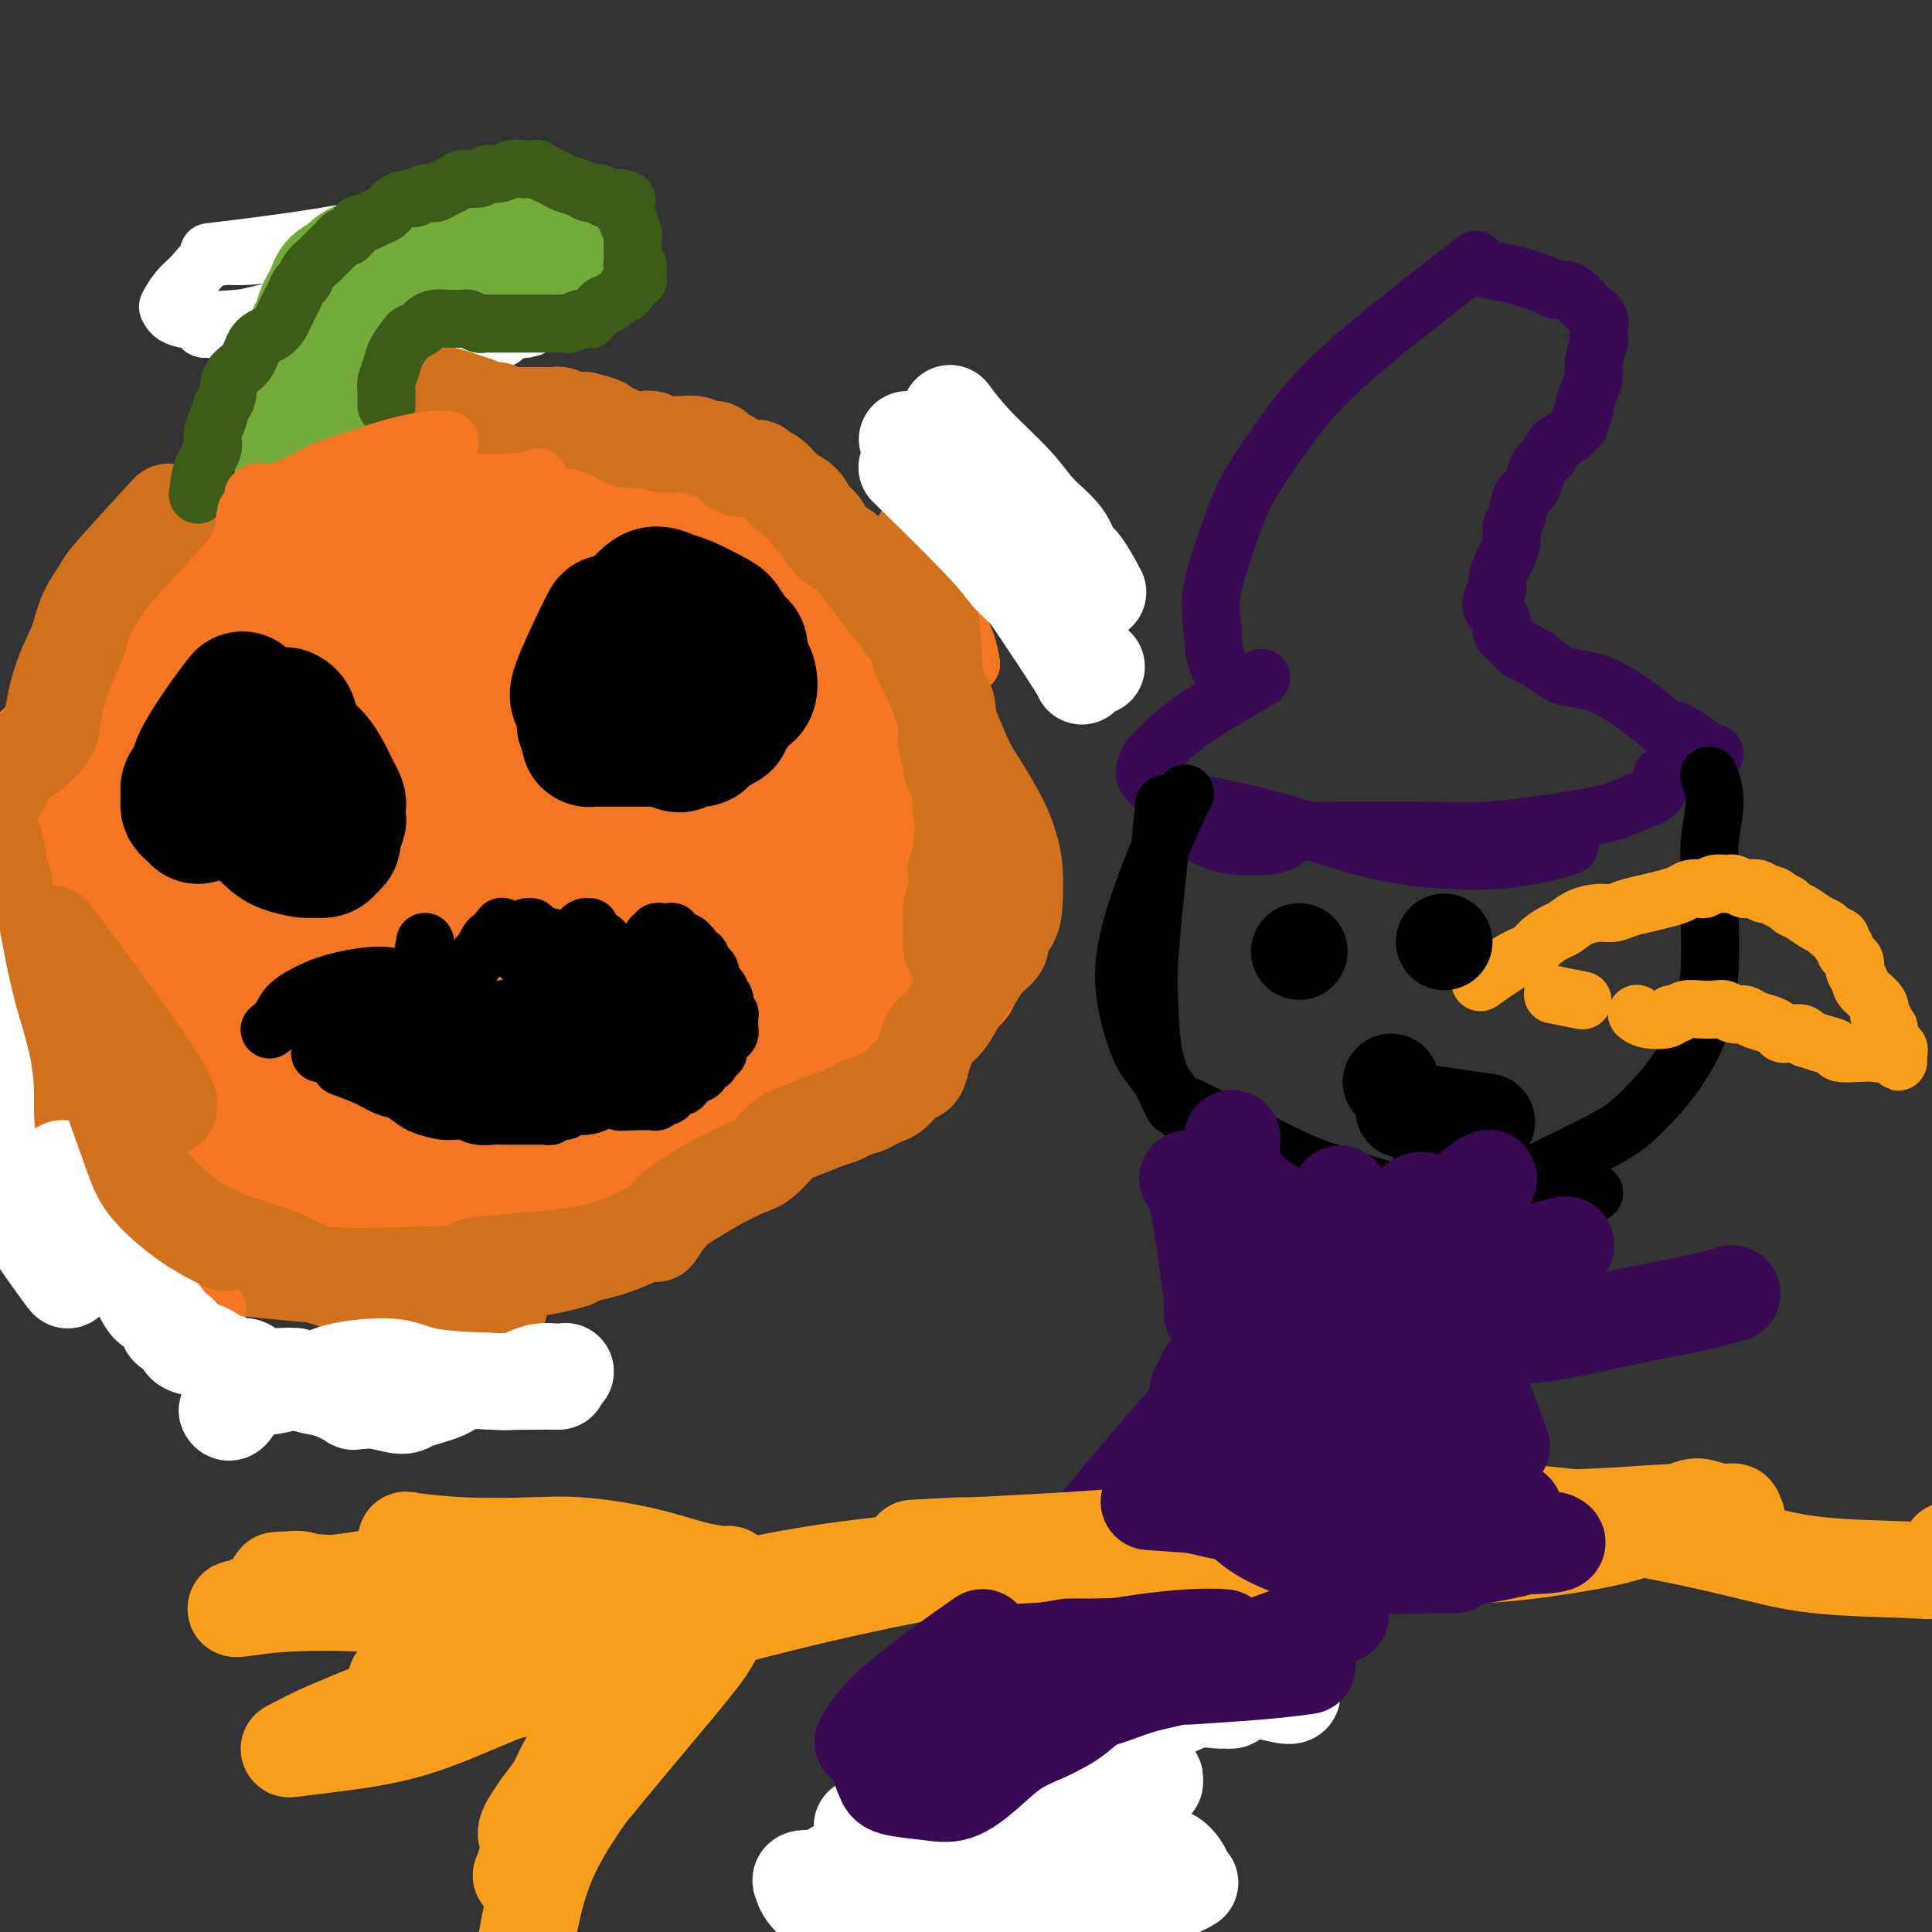 <svg viewBox='0 0 400 400' version='1.1' xmlns='http://www.w3.org/2000/svg' xmlns:xlink='http://www.w3.org/1999/xlink'><rect x="0" y="0" width="400" height="400" fill="#333333" stroke="none"/><g fill='none' stroke='rgb(244,118,35)' stroke-width='12' stroke-linecap='round' stroke-linejoin='round'><path d='M74,54c0.018,-0.087 0.037,-0.173 0,0c-0.037,0.173 -0.128,0.606 0,0c0.128,-0.606 0.476,-2.250 0,0c-0.476,2.250 -1.778,8.393 -3,14c-1.222,5.607 -2.366,10.676 -3,14c-0.634,3.324 -0.758,4.901 -1,7c-0.242,2.099 -0.604,4.719 -1,7c-0.396,2.281 -0.828,4.223 -1,5c-0.172,0.777 -0.086,0.388 0,0'/><path d='M66,58c-0.000,0.035 -0.001,0.070 0,0c0.001,-0.070 0.002,-0.245 0,0c-0.002,0.245 -0.008,0.911 0,0c0.008,-0.911 0.031,-3.399 0,0c-0.031,3.399 -0.114,12.685 0,18c0.114,5.315 0.427,6.660 1,9c0.573,2.340 1.407,5.674 2,8c0.593,2.326 0.944,3.642 1,5c0.056,1.358 -0.184,2.757 0,4c0.184,1.243 0.793,2.330 1,3c0.207,0.670 0.013,0.924 0,1c-0.013,0.076 0.154,-0.025 0,0c-0.154,0.025 -0.630,0.175 -1,1c-0.370,0.825 -0.635,2.326 -1,3c-0.365,0.674 -0.829,0.521 -1,1c-0.171,0.479 -0.049,1.591 0,2c0.049,0.409 0.024,0.117 0,0c-0.024,-0.117 -0.046,-0.057 0,0c0.046,0.057 0.162,0.112 0,0c-0.162,-0.112 -0.600,-0.391 -1,-1c-0.400,-0.609 -0.762,-1.549 -1,-2c-0.238,-0.451 -0.354,-0.415 -1,-1c-0.646,-0.585 -1.823,-1.793 -3,-3'/><path d='M62,106c-1.474,-1.372 -2.158,-1.303 -3,-1c-0.842,0.303 -1.842,0.840 -3,1c-1.158,0.160 -2.473,-0.056 -4,0c-1.527,0.056 -3.266,0.385 -5,1c-1.734,0.615 -3.464,1.517 -5,2c-1.536,0.483 -2.879,0.549 -4,1c-1.121,0.451 -2.019,1.289 -3,2c-0.981,0.711 -2.044,1.295 -3,2c-0.956,0.705 -1.804,1.529 -2,2c-0.196,0.471 0.260,0.587 0,1c-0.260,0.413 -1.236,1.124 -2,2c-0.764,0.876 -1.316,1.919 -2,3c-0.684,1.081 -1.502,2.201 -2,3c-0.498,0.799 -0.677,1.279 -1,2c-0.323,0.721 -0.789,1.685 -1,2c-0.211,0.315 -0.165,-0.019 0,0c0.165,0.019 0.451,0.391 0,2c-0.451,1.609 -1.637,4.456 -2,6c-0.363,1.544 0.099,1.785 0,3c-0.099,1.215 -0.757,3.404 -1,5c-0.243,1.596 -0.069,2.599 0,3c0.069,0.401 0.035,0.201 0,0'/><path d='M33,122c0.155,-0.164 0.310,-0.327 0,0c-0.310,0.327 -1.084,1.146 0,0c1.084,-1.146 4.025,-4.257 0,0c-4.025,4.257 -15.017,15.881 -21,22c-5.983,6.119 -6.955,6.734 -9,9c-2.045,2.266 -5.161,6.184 -7,9c-1.839,2.816 -2.401,4.529 -3,6c-0.599,1.471 -1.236,2.699 -1,5c0.236,2.301 1.344,5.676 2,8c0.656,2.324 0.858,3.598 1,5c0.142,1.402 0.223,2.932 0,5c-0.223,2.068 -0.750,4.674 0,8c0.750,3.326 2.775,7.372 4,10c1.225,2.628 1.648,3.838 2,5c0.352,1.162 0.633,2.274 1,4c0.367,1.726 0.819,4.064 1,5c0.181,0.936 0.090,0.468 0,0'/><path d='M27,115c-1.266,2.712 -2.532,5.423 -5,12c-2.468,6.577 -6.139,17.018 -8,23c-1.861,5.982 -1.912,7.503 -2,11c-0.088,3.497 -0.214,8.968 -1,13c-0.786,4.032 -2.231,6.623 -2,10c0.231,3.377 2.137,7.539 3,11c0.863,3.461 0.682,6.222 1,9c0.318,2.778 1.136,5.572 2,8c0.864,2.428 1.775,4.489 3,6c1.225,1.511 2.766,2.473 4,5c1.234,2.527 2.163,6.618 3,9c0.837,2.382 1.583,3.055 2,4c0.417,0.945 0.503,2.160 1,3c0.497,0.840 1.403,1.303 2,2c0.597,0.697 0.885,1.628 1,2c0.115,0.372 0.058,0.186 0,0'/><path d='M10,157c0.093,0.291 0.186,0.582 0,0c-0.186,-0.582 -0.650,-2.037 -1,1c-0.350,3.037 -0.585,10.565 -2,16c-1.415,5.435 -4.008,8.778 -3,15c1.008,6.222 5.618,15.323 8,21c2.382,5.677 2.537,7.930 3,10c0.463,2.070 1.234,3.956 3,7c1.766,3.044 4.528,7.245 8,10c3.472,2.755 7.653,4.065 13,6c5.347,1.935 11.861,4.494 17,6c5.139,1.506 8.903,1.961 14,2c5.097,0.039 11.526,-0.336 16,-1c4.474,-0.664 6.993,-1.618 8,-2c1.007,-0.382 0.504,-0.191 0,0'/><path d='M53,239c0.038,0.008 0.077,0.015 0,0c-0.077,-0.015 -0.268,-0.054 0,0c0.268,0.054 0.995,0.200 5,1c4.005,0.800 11.290,2.254 17,3c5.710,0.746 9.847,0.785 15,1c5.153,0.215 11.323,0.607 16,1c4.677,0.393 7.862,0.786 11,1c3.138,0.214 6.229,0.250 10,0c3.771,-0.250 8.220,-0.786 10,-1c1.780,-0.214 0.890,-0.107 0,0'/><path d='M101,237c-0.113,0.007 -0.225,0.014 0,0c0.225,-0.014 0.788,-0.050 0,0c-0.788,0.050 -2.928,0.186 0,0c2.928,-0.186 10.925,-0.693 16,-1c5.075,-0.307 7.230,-0.414 10,0c2.770,0.414 6.157,1.350 9,2c2.843,0.650 5.142,1.016 7,1c1.858,-0.016 3.276,-0.413 6,-1c2.724,-0.587 6.755,-1.364 9,-2c2.245,-0.636 2.705,-1.129 4,-2c1.295,-0.871 3.424,-2.118 5,-3c1.576,-0.882 2.599,-1.398 4,-2c1.401,-0.602 3.179,-1.291 4,-2c0.821,-0.709 0.684,-1.439 2,-2c1.316,-0.561 4.085,-0.954 6,-2c1.915,-1.046 2.975,-2.745 4,-4c1.025,-1.255 2.014,-2.067 3,-3c0.986,-0.933 1.970,-1.989 3,-3c1.030,-1.011 2.108,-1.977 3,-3c0.892,-1.023 1.600,-2.102 2,-3c0.400,-0.898 0.493,-1.616 1,-3c0.507,-1.384 1.427,-3.435 2,-5c0.573,-1.565 0.799,-2.646 1,-4c0.201,-1.354 0.379,-2.982 1,-4c0.621,-1.018 1.687,-1.428 2,-2c0.313,-0.572 -0.126,-1.308 0,-2c0.126,-0.692 0.817,-1.340 1,-2c0.183,-0.660 -0.143,-1.332 0,-2c0.143,-0.668 0.755,-1.334 1,-2c0.245,-0.666 0.122,-1.333 0,-2'/><path d='M207,179c1.222,-4.863 -0.224,-3.020 -1,-3c-0.776,0.020 -0.883,-1.781 -1,-3c-0.117,-1.219 -0.243,-1.855 -1,-3c-0.757,-1.145 -2.145,-2.798 -3,-4c-0.855,-1.202 -1.176,-1.952 -2,-3c-0.824,-1.048 -2.151,-2.395 -3,-4c-0.849,-1.605 -1.221,-3.470 -2,-5c-0.779,-1.530 -1.964,-2.726 -3,-4c-1.036,-1.274 -1.924,-2.628 -3,-4c-1.076,-1.372 -2.342,-2.764 -4,-4c-1.658,-1.236 -3.709,-2.318 -6,-3c-2.291,-0.682 -4.822,-0.964 -8,-2c-3.178,-1.036 -7.005,-2.826 -10,-4c-2.995,-1.174 -5.160,-1.734 -8,-3c-2.840,-1.266 -6.355,-3.240 -10,-5c-3.645,-1.760 -7.420,-3.307 -11,-5c-3.580,-1.693 -6.964,-3.533 -9,-5c-2.036,-1.467 -2.725,-2.562 -3,-3c-0.275,-0.438 -0.138,-0.219 0,0'/><path d='M136,112c-0.001,-0.001 -0.002,-0.002 0,0c0.002,0.002 0.008,0.008 0,0c-0.008,-0.008 -0.028,-0.030 0,0c0.028,0.030 0.105,0.113 0,0c-0.105,-0.113 -0.393,-0.423 0,0c0.393,0.423 1.466,1.577 5,1c3.534,-0.577 9.528,-2.886 12,-4c2.472,-1.114 1.420,-1.033 1,-1c-0.420,0.033 -0.210,0.016 0,0'/><path d='M126,120c-0.000,0.000 -0.000,0.000 0,0c0.000,-0.000 0.000,-0.001 0,0c-0.000,0.001 -0.001,0.003 0,0c0.001,-0.003 0.004,-0.012 0,0c-0.004,0.012 -0.015,0.045 0,0c0.015,-0.045 0.057,-0.169 0,0c-0.057,0.169 -0.212,0.632 0,0c0.212,-0.632 0.793,-2.359 1,-4c0.207,-1.641 0.042,-3.197 0,-4c-0.042,-0.803 0.040,-0.855 0,-2c-0.040,-1.145 -0.203,-3.385 0,-5c0.203,-1.615 0.772,-2.604 1,-3c0.228,-0.396 0.114,-0.198 0,0'/><path d='M116,117c0.001,0.001 0.001,0.001 0,0c-0.001,-0.001 -0.005,-0.005 0,0c0.005,0.005 0.018,0.018 0,0c-0.018,-0.018 -0.066,-0.068 0,0c0.066,0.068 0.248,0.253 0,0c-0.248,-0.253 -0.924,-0.946 0,0c0.924,0.946 3.450,3.529 0,0c-3.450,-3.529 -12.876,-13.170 -18,-18c-5.124,-4.830 -5.948,-4.850 -8,-6c-2.052,-1.150 -5.334,-3.432 -8,-5c-2.666,-1.568 -4.718,-2.422 -6,-3c-1.282,-0.578 -1.795,-0.879 -2,-1c-0.205,-0.121 -0.103,-0.060 0,0'/><path d='M87,96c0.044,-0.011 0.088,-0.021 0,0c-0.088,0.021 -0.307,0.075 0,0c0.307,-0.075 1.140,-0.279 0,0c-1.140,0.279 -4.253,1.042 -9,2c-4.747,0.958 -11.128,2.113 -15,3c-3.872,0.887 -5.235,1.508 -6,2c-0.765,0.492 -0.933,0.855 -1,1c-0.067,0.145 -0.034,0.073 0,0'/></g>
<g fill='none' stroke='rgb(255,255,255)' stroke-width='12' stroke-linecap='round' stroke-linejoin='round'><path d='M45,52c0.038,-0.005 0.076,-0.009 0,0c-0.076,0.009 -0.265,0.032 0,0c0.265,-0.032 0.986,-0.118 0,0c-0.986,0.118 -3.677,0.441 0,0c3.677,-0.441 13.723,-1.646 22,-3c8.277,-1.354 14.784,-2.856 21,-4c6.216,-1.144 12.140,-1.931 16,-2c3.860,-0.069 5.657,0.580 7,1c1.343,0.420 2.234,0.613 3,1c0.766,0.387 1.409,0.970 2,1c0.591,0.030 1.132,-0.494 0,0c-1.132,0.494 -3.936,2.006 -8,3c-4.064,0.994 -9.389,1.472 -14,2c-4.611,0.528 -8.508,1.108 -13,1c-4.492,-0.108 -9.581,-0.903 -13,-1c-3.419,-0.097 -5.170,0.505 -8,1c-2.830,0.495 -6.740,0.883 -9,1c-2.260,0.117 -2.872,-0.039 -4,0c-1.128,0.039 -2.772,0.271 -4,1c-1.228,0.729 -2.038,1.954 -3,3c-0.962,1.046 -2.074,1.914 -3,3c-0.926,1.086 -1.664,2.391 -2,3c-0.336,0.609 -0.270,0.523 0,1c0.270,0.477 0.743,1.519 3,2c2.257,0.481 6.298,0.402 11,0c4.702,-0.402 10.064,-1.128 15,-2c4.936,-0.872 9.444,-1.888 14,-3c4.556,-1.112 9.159,-2.318 12,-3c2.841,-0.682 3.921,-0.841 5,-1'/><path d='M95,57c7.526,-1.622 3.340,-1.176 2,-1c-1.340,0.176 0.167,0.081 1,0c0.833,-0.081 0.992,-0.149 0,0c-0.992,0.149 -3.135,0.516 -6,1c-2.865,0.484 -6.452,1.085 -10,2c-3.548,0.915 -7.059,2.144 -11,3c-3.941,0.856 -8.314,1.340 -12,2c-3.686,0.660 -6.687,1.497 -9,2c-2.313,0.503 -3.939,0.674 -5,1c-1.061,0.326 -1.558,0.809 -2,1c-0.442,0.191 -0.827,0.092 -1,0c-0.173,-0.092 -0.132,-0.176 1,0c1.132,0.176 3.355,0.611 8,1c4.645,0.389 11.712,0.731 18,1c6.288,0.269 11.798,0.463 17,0c5.202,-0.463 10.097,-1.584 14,-2c3.903,-0.416 6.816,-0.129 8,0c1.184,0.129 0.641,0.099 1,0c0.359,-0.099 1.620,-0.267 0,0c-1.620,0.267 -6.121,0.969 -11,2c-4.879,1.031 -10.136,2.393 -15,3c-4.864,0.607 -9.335,0.460 -13,1c-3.665,0.540 -6.523,1.766 -9,2c-2.477,0.234 -4.572,-0.523 -6,-1c-1.428,-0.477 -2.188,-0.673 -3,-1c-0.812,-0.327 -1.676,-0.787 -2,-1c-0.324,-0.213 -0.107,-0.181 0,0c0.107,0.181 0.106,0.510 0,1c-0.106,0.490 -0.316,1.140 2,2c2.316,0.860 7.158,1.930 12,3'/><path d='M64,79c4.527,0.192 9.844,-1.828 14,-3c4.156,-1.172 7.150,-1.497 11,-2c3.850,-0.503 8.556,-1.183 11,-2c2.444,-0.817 2.624,-1.771 3,-2c0.376,-0.229 0.946,0.266 1,0c0.054,-0.266 -0.407,-1.293 -1,-2c-0.593,-0.707 -1.316,-1.093 -4,-2c-2.684,-0.907 -7.328,-2.336 -11,-3c-3.672,-0.664 -6.373,-0.563 -10,0c-3.627,0.563 -8.179,1.590 -10,2c-1.821,0.410 -0.910,0.205 0,0'/></g>
<g fill='none' stroke='rgb(244,118,35)' stroke-width='12' stroke-linecap='round' stroke-linejoin='round'><path d='M42,120c0.023,-0.017 0.046,-0.034 0,0c-0.046,0.034 -0.160,0.119 0,0c0.160,-0.119 0.596,-0.441 0,0c-0.596,0.441 -2.223,1.647 0,0c2.223,-1.647 8.298,-6.146 14,-10c5.702,-3.854 11.033,-7.063 14,-9c2.967,-1.937 3.569,-2.604 5,-3c1.431,-0.396 3.690,-0.523 5,-1c1.310,-0.477 1.671,-1.303 4,-2c2.329,-0.697 6.627,-1.265 9,-2c2.373,-0.735 2.821,-1.639 3,-2c0.179,-0.361 0.090,-0.181 0,0'/><path d='M29,130c0.007,-0.006 0.015,-0.013 0,0c-0.015,0.013 -0.052,0.044 0,0c0.052,-0.044 0.193,-0.164 0,0c-0.193,0.164 -0.719,0.610 0,0c0.719,-0.610 2.683,-2.277 7,-5c4.317,-2.723 10.986,-6.502 15,-9c4.014,-2.498 5.373,-3.716 7,-5c1.627,-1.284 3.524,-2.635 6,-4c2.476,-1.365 5.533,-2.743 8,-4c2.467,-1.257 4.343,-2.391 6,-3c1.657,-0.609 3.093,-0.691 5,-1c1.907,-0.309 4.284,-0.843 6,-1c1.716,-0.157 2.770,0.064 4,0c1.230,-0.064 2.637,-0.413 5,-1c2.363,-0.587 5.683,-1.411 8,-2c2.317,-0.589 3.632,-0.942 5,-1c1.368,-0.058 2.789,0.180 4,0c1.211,-0.180 2.212,-0.776 3,-1c0.788,-0.224 1.361,-0.075 3,0c1.639,0.075 4.343,0.076 6,0c1.657,-0.076 2.268,-0.228 3,0c0.732,0.228 1.585,0.837 3,1c1.415,0.163 3.393,-0.120 5,0c1.607,0.120 2.845,0.643 4,1c1.155,0.357 2.229,0.549 4,1c1.771,0.451 4.240,1.162 6,2c1.760,0.838 2.812,1.802 5,3c2.188,1.198 5.512,2.630 8,4c2.488,1.370 4.139,2.677 6,4c1.861,1.323 3.930,2.661 6,4'/><path d='M177,113c4.333,3.000 2.667,3.000 2,3c-0.667,0.000 -0.333,0.000 0,0'/><path d='M82,95c-0.069,0.016 -0.139,0.032 0,0c0.139,-0.032 0.485,-0.111 0,0c-0.485,0.111 -1.802,0.411 0,0c1.802,-0.411 6.722,-1.533 12,-2c5.278,-0.467 10.914,-0.279 15,0c4.086,0.279 6.622,0.650 11,1c4.378,0.350 10.596,0.679 15,1c4.404,0.321 6.992,0.633 10,1c3.008,0.367 6.436,0.788 10,2c3.564,1.212 7.265,3.215 10,5c2.735,1.785 4.504,3.352 7,5c2.496,1.648 5.719,3.377 8,5c2.281,1.623 3.620,3.140 6,5c2.380,1.860 5.801,4.065 8,6c2.199,1.935 3.177,3.601 4,5c0.823,1.399 1.491,2.530 2,4c0.509,1.470 0.860,3.277 1,4c0.140,0.723 0.070,0.361 0,0'/><path d='M162,103c-0.078,-0.117 -0.156,-0.234 0,0c0.156,0.234 0.546,0.819 0,0c-0.546,-0.819 -2.030,-3.042 0,0c2.030,3.042 7.572,11.348 11,18c3.428,6.652 4.740,11.650 6,15c1.260,3.350 2.467,5.052 4,9c1.533,3.948 3.390,10.141 5,14c1.610,3.859 2.972,5.385 4,7c1.028,1.615 1.722,3.319 2,4c0.278,0.681 0.139,0.341 0,0'/><path d='M185,122c-0.053,-0.082 -0.106,-0.164 0,0c0.106,0.164 0.372,0.575 0,0c-0.372,-0.575 -1.381,-2.135 0,0c1.381,2.135 5.154,7.964 9,15c3.846,7.036 7.766,15.279 10,22c2.234,6.721 2.781,11.920 3,14c0.219,2.080 0.109,1.040 0,0'/><path d='M176,143c-0.063,-0.088 -0.127,-0.175 0,0c0.127,0.175 0.443,0.613 0,0c-0.443,-0.613 -1.646,-2.278 0,0c1.646,2.278 6.142,8.497 8,17c1.858,8.503 1.077,19.289 0,28c-1.077,8.711 -2.451,15.346 -3,18c-0.549,2.654 -0.275,1.327 0,0'/></g>
<g fill='none' stroke='rgb(244,118,35)' stroke-width='28' stroke-linecap='round' stroke-linejoin='round'><path d='M69,141c0.036,-0.024 0.072,-0.049 0,0c-0.072,0.049 -0.251,0.171 0,0c0.251,-0.171 0.934,-0.635 0,0c-0.934,0.635 -3.483,2.370 -7,7c-3.517,4.630 -8.000,12.156 -10,17c-2.000,4.844 -1.516,7.006 0,9c1.516,1.994 4.064,3.818 8,5c3.936,1.182 9.258,1.720 13,2c3.742,0.280 5.902,0.302 10,-1c4.098,-1.302 10.132,-3.929 14,-7c3.868,-3.071 5.570,-6.587 8,-10c2.430,-3.413 5.590,-6.725 7,-10c1.410,-3.275 1.071,-6.514 1,-10c-0.071,-3.486 0.127,-7.219 -1,-10c-1.127,-2.781 -3.579,-4.610 -7,-6c-3.421,-1.390 -7.813,-2.342 -12,-3c-4.187,-0.658 -8.170,-1.024 -13,0c-4.830,1.024 -10.506,3.438 -15,6c-4.494,2.562 -7.806,5.273 -11,8c-3.194,2.727 -6.270,5.471 -9,8c-2.730,2.529 -5.114,4.844 -7,8c-1.886,3.156 -3.272,7.154 -4,11c-0.728,3.846 -0.797,7.542 0,11c0.797,3.458 2.459,6.679 4,9c1.541,2.321 2.959,3.743 7,5c4.041,1.257 10.704,2.351 16,2c5.296,-0.351 9.224,-2.146 13,-4c3.776,-1.854 7.401,-3.769 11,-7c3.599,-3.231 7.171,-7.780 10,-12c2.829,-4.220 4.914,-8.110 7,-12'/><path d='M102,157c3.158,-5.703 2.553,-7.961 2,-11c-0.553,-3.039 -1.054,-6.861 -2,-10c-0.946,-3.139 -2.336,-5.596 -4,-8c-1.664,-2.404 -3.601,-4.754 -9,-5c-5.399,-0.246 -14.260,1.613 -21,4c-6.740,2.387 -11.358,5.303 -15,8c-3.642,2.697 -6.307,5.174 -9,8c-2.693,2.826 -5.416,6.001 -8,9c-2.584,2.999 -5.031,5.824 -7,10c-1.969,4.176 -3.459,9.705 -4,13c-0.541,3.295 -0.132,4.355 0,6c0.132,1.645 -0.013,3.873 1,6c1.013,2.127 3.185,4.152 6,6c2.815,1.848 6.273,3.518 10,4c3.727,0.482 7.724,-0.226 12,-1c4.276,-0.774 8.833,-1.615 12,-3c3.167,-1.385 4.946,-3.313 7,-5c2.054,-1.687 4.383,-3.132 6,-6c1.617,-2.868 2.521,-7.160 3,-11c0.479,-3.840 0.534,-7.227 0,-10c-0.534,-2.773 -1.657,-4.930 -3,-7c-1.343,-2.070 -2.906,-4.051 -5,-6c-2.094,-1.949 -4.719,-3.864 -7,-5c-2.281,-1.136 -4.217,-1.493 -7,-1c-2.783,0.493 -6.412,1.838 -10,4c-3.588,2.162 -7.134,5.143 -10,8c-2.866,2.857 -5.053,5.592 -7,9c-1.947,3.408 -3.656,7.491 -5,11c-1.344,3.509 -2.323,6.445 -3,9c-0.677,2.555 -1.050,4.730 -1,8c0.050,3.270 0.525,7.635 1,12'/><path d='M25,203c0.138,4.765 0.483,6.677 2,9c1.517,2.323 4.204,5.058 6,7c1.796,1.942 2.700,3.092 6,4c3.300,0.908 8.998,1.573 13,2c4.002,0.427 6.310,0.616 9,0c2.690,-0.616 5.762,-2.037 9,-4c3.238,-1.963 6.640,-4.467 10,-8c3.360,-3.533 6.676,-8.095 9,-11c2.324,-2.905 3.654,-4.155 5,-6c1.346,-1.845 2.708,-4.286 3,-7c0.292,-2.714 -0.485,-5.700 -1,-8c-0.515,-2.300 -0.768,-3.913 -2,-6c-1.232,-2.087 -3.443,-4.648 -6,-7c-2.557,-2.352 -5.460,-4.497 -9,-4c-3.540,0.497 -7.717,3.634 -11,6c-3.283,2.366 -5.673,3.959 -8,6c-2.327,2.041 -4.590,4.529 -7,7c-2.410,2.471 -4.969,4.924 -7,9c-2.031,4.076 -3.536,9.774 -4,14c-0.464,4.226 0.114,6.979 1,9c0.886,2.021 2.079,3.308 5,5c2.921,1.692 7.569,3.787 12,5c4.431,1.213 8.646,1.544 13,1c4.354,-0.544 8.846,-1.961 13,-3c4.154,-1.039 7.969,-1.699 12,-3c4.031,-1.301 8.276,-3.244 12,-7c3.724,-3.756 6.926,-9.326 10,-13c3.074,-3.674 6.020,-5.451 8,-8c1.980,-2.549 2.994,-5.871 3,-8c0.006,-2.129 -0.997,-3.064 -2,-4'/><path d='M129,180c-1.053,-2.717 -4.187,-3.509 -8,-4c-3.813,-0.491 -8.307,-0.681 -13,-1c-4.693,-0.319 -9.586,-0.768 -13,0c-3.414,0.768 -5.350,2.753 -9,6c-3.650,3.247 -9.016,7.757 -12,11c-2.984,3.243 -3.588,5.218 -4,8c-0.412,2.782 -0.632,6.372 0,9c0.632,2.628 2.118,4.293 5,6c2.882,1.707 7.162,3.456 11,5c3.838,1.544 7.235,2.885 12,3c4.765,0.115 10.900,-0.994 16,-2c5.100,-1.006 9.167,-1.909 14,-3c4.833,-1.091 10.432,-2.369 15,-4c4.568,-1.631 8.104,-3.613 11,-6c2.896,-2.387 5.151,-5.178 7,-8c1.849,-2.822 3.293,-5.676 4,-8c0.707,-2.324 0.678,-4.117 -1,-6c-1.678,-1.883 -5.004,-3.856 -10,-5c-4.996,-1.144 -11.663,-1.460 -14,-2c-2.337,-0.540 -0.346,-1.303 -7,0c-6.654,1.303 -21.953,4.671 -31,8c-9.047,3.329 -11.841,6.619 -18,13c-6.159,6.381 -15.682,15.853 -20,20c-4.318,4.147 -3.430,2.969 -4,4c-0.570,1.031 -2.598,4.270 -4,7c-1.402,2.730 -2.178,4.949 -2,6c0.178,1.051 1.310,0.934 4,1c2.690,0.066 6.937,0.317 12,0c5.063,-0.317 10.940,-1.201 17,-3c6.060,-1.799 12.303,-4.514 19,-7c6.697,-2.486 13.849,-4.743 21,-7'/><path d='M127,221c9.921,-3.396 14.723,-4.886 20,-7c5.277,-2.114 11.028,-4.852 15,-6c3.972,-1.148 6.166,-0.706 8,-1c1.834,-0.294 3.308,-1.323 4,-2c0.692,-0.677 0.602,-1.001 1,-1c0.398,0.001 1.286,0.326 1,-1c-0.286,-1.326 -1.744,-4.302 -3,-6c-1.256,-1.698 -2.309,-2.118 -5,-3c-2.691,-0.882 -7.021,-2.228 -11,-3c-3.979,-0.772 -7.609,-0.971 -11,-1c-3.391,-0.029 -6.545,0.112 -9,1c-2.455,0.888 -4.211,2.521 -7,5c-2.789,2.479 -6.612,5.802 -9,9c-2.388,3.198 -3.342,6.272 -4,8c-0.658,1.728 -1.021,2.112 -1,3c0.021,0.888 0.427,2.282 2,4c1.573,1.718 4.315,3.760 7,5c2.685,1.240 5.315,1.678 8,2c2.685,0.322 5.427,0.527 9,0c3.573,-0.527 7.977,-1.788 12,-3c4.023,-1.212 7.664,-2.377 11,-4c3.336,-1.623 6.368,-3.705 9,-6c2.632,-2.295 4.865,-4.804 6,-7c1.135,-2.196 1.172,-4.080 1,-6c-0.172,-1.920 -0.552,-3.877 -3,-5c-2.448,-1.123 -6.963,-1.412 -12,0c-5.037,1.412 -10.596,4.525 -16,7c-5.404,2.475 -10.655,4.313 -15,6c-4.345,1.687 -7.785,3.223 -11,5c-3.215,1.777 -6.204,3.793 -9,6c-2.796,2.207 -5.398,4.603 -8,7'/><path d='M107,227c-3.578,3.466 -4.023,5.630 -5,7c-0.977,1.370 -2.487,1.947 -3,3c-0.513,1.053 -0.029,2.581 0,3c0.029,0.419 -0.397,-0.270 1,0c1.397,0.270 4.615,1.500 9,1c4.385,-0.500 9.935,-2.730 15,-5c5.065,-2.270 9.643,-4.580 14,-7c4.357,-2.420 8.492,-4.949 12,-6c3.508,-1.051 6.388,-0.624 9,-1c2.612,-0.376 4.954,-1.555 6,-2c1.046,-0.445 0.794,-0.155 1,0c0.206,0.155 0.868,0.174 1,0c0.132,-0.174 -0.268,-0.540 -1,0c-0.732,0.540 -1.796,1.988 -4,3c-2.204,1.012 -5.547,1.590 -9,3c-3.453,1.410 -7.016,3.653 -10,5c-2.984,1.347 -5.388,1.799 -8,2c-2.612,0.201 -5.431,0.150 -8,0c-2.569,-0.150 -4.888,-0.398 -8,-1c-3.112,-0.602 -7.019,-1.559 -10,-2c-2.981,-0.441 -5.037,-0.367 -7,0c-1.963,0.367 -3.832,1.026 -5,1c-1.168,-0.026 -1.633,-0.738 -2,-1c-0.367,-0.262 -0.636,-0.075 -1,0c-0.364,0.075 -0.824,0.040 -1,0c-0.176,-0.040 -0.068,-0.083 0,0c0.068,0.083 0.095,0.292 1,1c0.905,0.708 2.687,1.917 5,3c2.313,1.083 5.156,2.042 8,3'/><path d='M107,237c5.520,0.870 12.819,-0.453 17,-1c4.181,-0.547 5.245,-0.316 8,-1c2.755,-0.684 7.202,-2.282 10,-3c2.798,-0.718 3.947,-0.556 6,-1c2.053,-0.444 5.008,-1.494 7,-2c1.992,-0.506 3.020,-0.467 4,-1c0.980,-0.533 1.912,-1.637 3,-3c1.088,-1.363 2.333,-2.984 3,-4c0.667,-1.016 0.757,-1.426 1,-2c0.243,-0.574 0.640,-1.311 1,-2c0.360,-0.689 0.684,-1.330 1,-2c0.316,-0.670 0.623,-1.367 1,-2c0.377,-0.633 0.824,-1.200 1,-2c0.176,-0.800 0.080,-1.831 0,-3c-0.080,-1.169 -0.145,-2.476 0,-4c0.145,-1.524 0.499,-3.266 1,-5c0.501,-1.734 1.148,-3.462 2,-5c0.852,-1.538 1.907,-2.887 3,-5c1.093,-2.113 2.222,-4.990 3,-7c0.778,-2.010 1.203,-3.152 1,-5c-0.203,-1.848 -1.034,-4.403 -2,-7c-0.966,-2.597 -2.069,-5.235 -3,-7c-0.931,-1.765 -1.692,-2.656 -3,-4c-1.308,-1.344 -3.164,-3.142 -5,-5c-1.836,-1.858 -3.652,-3.777 -6,-6c-2.348,-2.223 -5.229,-4.750 -9,-7c-3.771,-2.250 -8.434,-4.222 -13,-5c-4.566,-0.778 -9.037,-0.363 -13,0c-3.963,0.363 -7.418,0.675 -11,2c-3.582,1.325 -7.291,3.662 -11,6'/><path d='M104,144c-5.319,3.041 -7.616,6.642 -11,12c-3.384,5.358 -7.854,12.472 -10,17c-2.146,4.528 -1.969,6.469 -2,9c-0.031,2.531 -0.271,5.652 1,9c1.271,3.348 4.054,6.924 6,10c1.946,3.076 3.054,5.653 8,8c4.946,2.347 13.731,4.465 19,5c5.269,0.535 7.023,-0.512 12,-4c4.977,-3.488 13.177,-9.418 18,-13c4.823,-3.582 6.270,-4.817 9,-8c2.730,-3.183 6.743,-8.314 10,-13c3.257,-4.686 5.757,-8.927 7,-13c1.243,-4.073 1.229,-7.978 0,-12c-1.229,-4.022 -3.674,-8.161 -6,-12c-2.326,-3.839 -4.535,-7.378 -8,-10c-3.465,-2.622 -8.187,-4.327 -13,-6c-4.813,-1.673 -9.716,-3.313 -15,-4c-5.284,-0.687 -10.949,-0.421 -17,1c-6.051,1.421 -12.487,3.997 -18,7c-5.513,3.003 -10.104,6.432 -14,10c-3.896,3.568 -7.097,7.275 -10,11c-2.903,3.725 -5.506,7.468 -7,11c-1.494,3.532 -1.877,6.852 -2,11c-0.123,4.148 0.014,9.123 1,13c0.986,3.877 2.822,6.657 6,9c3.178,2.343 7.697,4.250 13,5c5.303,0.750 11.391,0.342 17,-1c5.609,-1.342 10.741,-3.617 16,-7c5.259,-3.383 10.647,-7.872 15,-12c4.353,-4.128 7.672,-7.894 10,-13c2.328,-5.106 3.664,-11.553 5,-18'/><path d='M144,146c0.869,-4.836 0.541,-7.925 0,-12c-0.541,-4.075 -1.296,-9.134 -4,-14c-2.704,-4.866 -7.359,-9.538 -12,-12c-4.641,-2.462 -9.270,-2.715 -15,-2c-5.730,0.715 -12.561,2.396 -17,4c-4.439,1.604 -6.486,3.130 -11,6c-4.514,2.870 -11.495,7.083 -17,11c-5.505,3.917 -9.532,7.536 -13,11c-3.468,3.464 -6.376,6.772 -9,10c-2.624,3.228 -4.964,6.375 -6,8c-1.036,1.625 -0.767,1.727 0,3c0.767,1.273 2.031,3.717 6,6c3.969,2.283 10.642,4.404 18,5c7.358,0.596 15.402,-0.335 24,-2c8.598,-1.665 17.752,-4.065 24,-6c6.248,-1.935 9.590,-3.404 16,-7c6.410,-3.596 15.887,-9.318 22,-13c6.113,-3.682 8.863,-5.325 11,-8c2.137,-2.675 3.663,-6.384 4,-9c0.337,-2.616 -0.515,-4.139 -2,-7c-1.485,-2.861 -3.605,-7.059 -10,-10c-6.395,-2.941 -17.067,-4.623 -24,-5c-6.933,-0.377 -10.126,0.552 -16,2c-5.874,1.448 -14.427,3.416 -21,6c-6.573,2.584 -11.165,5.785 -16,9c-4.835,3.215 -9.911,6.443 -15,11c-5.089,4.557 -10.190,10.442 -13,14c-2.810,3.558 -3.331,4.789 -4,7c-0.669,2.211 -1.488,5.403 -2,8c-0.512,2.597 -0.718,4.599 1,7c1.718,2.401 5.359,5.200 9,8'/><path d='M52,175c3.390,1.660 7.366,1.811 14,2c6.634,0.189 15.928,0.418 24,-1c8.072,-1.418 14.924,-4.482 19,-6c4.076,-1.518 5.378,-1.488 10,-4c4.622,-2.512 12.566,-7.564 17,-12c4.434,-4.436 5.359,-8.257 6,-10c0.641,-1.743 0.996,-1.409 0,-3c-0.996,-1.591 -3.345,-5.108 -8,-8c-4.655,-2.892 -11.616,-5.160 -19,-7c-7.384,-1.840 -15.189,-3.253 -22,-4c-6.811,-0.747 -12.626,-0.828 -19,0c-6.374,0.828 -13.305,2.564 -19,4c-5.695,1.436 -10.154,2.573 -14,5c-3.846,2.427 -7.080,6.144 -9,9c-1.920,2.856 -2.525,4.851 -3,6c-0.475,1.149 -0.821,1.454 -1,3c-0.179,1.546 -0.190,4.335 1,7c1.190,2.665 3.581,5.206 6,7c2.419,1.794 4.866,2.841 11,4c6.134,1.159 15.955,2.431 23,2c7.045,-0.431 11.313,-2.565 17,-5c5.687,-2.435 12.794,-5.172 17,-7c4.206,-1.828 5.512,-2.749 8,-4c2.488,-1.251 6.159,-2.833 8,-4c1.841,-1.167 1.851,-1.920 2,-4c0.149,-2.080 0.438,-5.486 0,-8c-0.438,-2.514 -1.604,-4.135 -4,-6c-2.396,-1.865 -6.024,-3.974 -10,-5c-3.976,-1.026 -8.301,-0.968 -14,0c-5.699,0.968 -12.771,2.848 -18,6c-5.229,3.152 -8.614,7.576 -12,12'/><path d='M63,144c-3.464,4.017 -6.123,8.060 -8,12c-1.877,3.940 -2.973,7.777 -3,12c-0.027,4.223 1.014,8.833 3,13c1.986,4.167 4.918,7.892 9,11c4.082,3.108 9.316,5.600 16,7c6.684,1.400 14.820,1.709 23,1c8.180,-0.709 16.406,-2.434 24,-5c7.594,-2.566 14.556,-5.971 21,-9c6.444,-3.029 12.370,-5.682 17,-8c4.630,-2.318 7.964,-4.302 11,-6c3.036,-1.698 5.774,-3.109 8,-4c2.226,-0.891 3.938,-1.262 5,-2c1.062,-0.738 1.473,-1.843 2,-3c0.527,-1.157 1.171,-2.365 1,-3c-0.171,-0.635 -1.158,-0.696 -2,-1c-0.842,-0.304 -1.539,-0.851 -2,-1c-0.461,-0.149 -0.684,0.101 -1,1c-0.316,0.899 -0.724,2.447 -2,5c-1.276,2.553 -3.421,6.110 -5,9c-1.579,2.890 -2.594,5.111 -3,6c-0.406,0.889 -0.203,0.444 0,0'/><path d='M176,166c0.079,0.150 0.159,0.300 0,0c-0.159,-0.300 -0.556,-1.049 0,0c0.556,1.049 2.065,3.896 4,8c1.935,4.104 4.295,9.464 6,13c1.705,3.536 2.756,5.247 4,7c1.244,1.753 2.681,3.549 4,5c1.319,1.451 2.520,2.557 3,3c0.480,0.443 0.240,0.221 0,0'/><path d='M195,165c0.002,0.014 0.003,0.028 0,0c-0.003,-0.028 -0.012,-0.099 0,0c0.012,0.099 0.045,0.369 0,0c-0.045,-0.369 -0.169,-1.378 0,0c0.169,1.378 0.630,5.141 1,9c0.370,3.859 0.650,7.812 1,10c0.350,2.188 0.770,2.612 1,3c0.230,0.388 0.269,0.742 0,0c-0.269,-0.742 -0.847,-2.578 -2,-5c-1.153,-2.422 -2.882,-5.430 -4,-8c-1.118,-2.570 -1.625,-4.701 -2,-6c-0.375,-1.299 -0.619,-1.767 -1,-5c-0.381,-3.233 -0.899,-9.232 -1,-14c-0.101,-4.768 0.216,-8.307 0,-11c-0.216,-2.693 -0.966,-4.541 -3,-6c-2.034,-1.459 -5.354,-2.531 -8,-3c-2.646,-0.469 -4.618,-0.336 -6,0c-1.382,0.336 -2.175,0.873 -4,2c-1.825,1.127 -4.684,2.842 -6,4c-1.316,1.158 -1.090,1.759 -1,2c0.090,0.241 0.045,0.120 0,0'/><path d='M160,154c-0.068,0.098 -0.137,0.196 0,0c0.137,-0.196 0.479,-0.685 0,0c-0.479,0.685 -1.778,2.545 -4,6c-2.222,3.455 -5.367,8.504 -7,11c-1.633,2.496 -1.754,2.439 -1,3c0.754,0.561 2.382,1.741 4,2c1.618,0.259 3.225,-0.401 5,-1c1.775,-0.599 3.717,-1.136 7,-3c3.283,-1.864 7.905,-5.056 11,-8c3.095,-2.944 4.661,-5.640 6,-8c1.339,-2.360 2.452,-4.385 2,-6c-0.452,-1.615 -2.468,-2.819 -4,-3c-1.532,-0.181 -2.581,0.663 -3,1c-0.419,0.337 -0.210,0.169 0,0'/></g>
<g fill='none' stroke='rgb(115,171,58)' stroke-width='28' stroke-linecap='round' stroke-linejoin='round'><path d='M62,107c0.032,-0.484 0.064,-0.968 0,0c-0.064,0.968 -0.224,3.388 0,0c0.224,-3.388 0.834,-12.583 1,-17c0.166,-4.417 -0.110,-4.055 0,-6c0.110,-1.945 0.607,-6.198 1,-9c0.393,-2.802 0.683,-4.154 1,-5c0.317,-0.846 0.661,-1.186 1,-2c0.339,-0.814 0.671,-2.101 1,-3c0.329,-0.899 0.654,-1.411 1,-2c0.346,-0.589 0.714,-1.257 1,-2c0.286,-0.743 0.490,-1.561 1,-2c0.510,-0.439 1.325,-0.498 2,-1c0.675,-0.502 1.210,-1.448 2,-2c0.790,-0.552 1.834,-0.712 3,-1c1.166,-0.288 2.455,-0.704 4,-1c1.545,-0.296 3.347,-0.471 5,-1c1.653,-0.529 3.155,-1.413 4,-2c0.845,-0.587 1.031,-0.876 2,-1c0.969,-0.124 2.721,-0.083 4,0c1.279,0.083 2.085,0.207 3,0c0.915,-0.207 1.940,-0.746 3,-1c1.060,-0.254 2.157,-0.223 3,0c0.843,0.223 1.432,0.637 2,1c0.568,0.363 1.114,0.675 2,1c0.886,0.325 2.110,0.664 3,1c0.890,0.336 1.445,0.668 2,1'/><path d='M114,53c1.845,0.679 1.958,0.375 2,0c0.042,-0.375 0.012,-0.821 0,-1c-0.012,-0.179 -0.006,-0.089 0,0'/></g>
<g fill='none' stroke='rgb(0,0,0)' stroke-width='28' stroke-linecap='round' stroke-linejoin='round'><path d='M50,145c-0.004,0.006 -0.009,0.011 0,0c0.009,-0.011 0.031,-0.040 0,0c-0.031,0.040 -0.117,0.149 0,0c0.117,-0.149 0.435,-0.555 0,0c-0.435,0.555 -1.623,2.070 -3,4c-1.377,1.930 -2.943,4.275 -4,6c-1.057,1.725 -1.603,2.829 -2,4c-0.397,1.171 -0.643,2.408 -1,3c-0.357,0.592 -0.825,0.540 -1,1c-0.175,0.460 -0.057,1.433 0,2c0.057,0.567 0.054,0.726 0,1c-0.054,0.274 -0.159,0.661 0,1c0.159,0.339 0.581,0.630 1,1c0.419,0.370 0.834,0.820 1,1c0.166,0.180 0.083,0.090 0,0'/><path d='M49,166c-0.017,-0.017 -0.034,-0.033 0,0c0.034,0.033 0.118,0.117 0,0c-0.118,-0.117 -0.439,-0.434 0,0c0.439,0.434 1.636,1.619 3,3c1.364,1.381 2.894,2.959 4,4c1.106,1.041 1.788,1.544 3,2c1.212,0.456 2.956,0.866 4,1c1.044,0.134 1.389,-0.008 2,0c0.611,0.008 1.488,0.167 2,0c0.512,-0.167 0.659,-0.659 1,-1c0.341,-0.341 0.876,-0.529 1,-1c0.124,-0.471 -0.162,-1.225 0,-2c0.162,-0.775 0.773,-1.573 1,-2c0.227,-0.427 0.072,-0.485 0,-1c-0.072,-0.515 -0.060,-1.488 0,-2c0.060,-0.512 0.168,-0.564 0,-1c-0.168,-0.436 -0.611,-1.256 -1,-2c-0.389,-0.744 -0.724,-1.411 -1,-2c-0.276,-0.589 -0.495,-1.098 -1,-2c-0.505,-0.902 -1.297,-2.196 -2,-3c-0.703,-0.804 -1.316,-1.119 -2,-2c-0.684,-0.881 -1.437,-2.327 -2,-3c-0.563,-0.673 -0.934,-0.572 -1,-1c-0.066,-0.428 0.175,-1.384 0,-2c-0.175,-0.616 -0.764,-0.890 -1,-1c-0.236,-0.110 -0.118,-0.055 0,0'/><path d='M126,129c0.001,-0.001 0.001,-0.002 0,0c-0.001,0.002 -0.004,0.007 0,0c0.004,-0.007 0.014,-0.027 0,0c-0.014,0.027 -0.054,0.099 0,0c0.054,-0.099 0.201,-0.371 0,0c-0.201,0.371 -0.748,1.384 -2,4c-1.252,2.616 -3.207,6.833 -4,9c-0.793,2.167 -0.423,2.282 0,3c0.423,0.718 0.898,2.038 1,3c0.102,0.962 -0.170,1.564 0,2c0.170,0.436 0.781,0.705 1,1c0.219,0.295 0.047,0.615 0,1c-0.047,0.385 0.031,0.835 0,1c-0.031,0.165 -0.170,0.044 0,0c0.170,-0.044 0.651,-0.012 1,0c0.349,0.012 0.567,0.003 1,0c0.433,-0.003 1.080,-0.001 2,0c0.920,0.001 2.114,-0.001 3,0c0.886,0.001 1.464,0.004 2,0c0.536,-0.004 1.032,-0.014 2,0c0.968,0.014 2.410,0.053 3,0c0.590,-0.053 0.329,-0.196 1,0c0.671,0.196 2.274,0.733 3,1c0.726,0.267 0.574,0.266 1,0c0.426,-0.266 1.429,-0.795 2,-1c0.571,-0.205 0.710,-0.086 1,0c0.290,0.086 0.732,0.139 1,0c0.268,-0.139 0.362,-0.468 1,-1c0.638,-0.532 1.819,-1.266 3,-2'/><path d='M149,150c1.505,-0.695 0.768,-0.431 1,-1c0.232,-0.569 1.433,-1.970 2,-3c0.567,-1.030 0.501,-1.690 1,-2c0.499,-0.310 1.562,-0.272 2,-1c0.438,-0.728 0.250,-2.223 0,-3c-0.250,-0.777 -0.563,-0.836 -1,-2c-0.437,-1.164 -0.999,-3.433 -1,-4c-0.001,-0.567 0.559,0.567 0,0c-0.559,-0.567 -2.236,-2.836 -3,-4c-0.764,-1.164 -0.614,-1.223 -2,-2c-1.386,-0.777 -4.307,-2.273 -6,-3c-1.693,-0.727 -2.156,-0.687 -3,-1c-0.844,-0.313 -2.068,-0.980 -3,-1c-0.932,-0.020 -1.570,0.608 -2,1c-0.430,0.392 -0.651,0.548 -1,1c-0.349,0.452 -0.825,1.199 -1,2c-0.175,0.801 -0.050,1.658 0,2c0.050,0.342 0.025,0.171 0,0'/></g>
<g fill='none' stroke='rgb(0,0,0)' stroke-width='12' stroke-linecap='round' stroke-linejoin='round'><path d='M71,221c0.009,0.003 0.018,0.007 0,0c-0.018,-0.007 -0.062,-0.023 0,0c0.062,0.023 0.232,0.085 0,0c-0.232,-0.085 -0.865,-0.317 0,0c0.865,0.317 3.227,1.184 5,2c1.773,0.816 2.956,1.582 4,2c1.044,0.418 1.949,0.489 3,1c1.051,0.511 2.248,1.461 3,2c0.752,0.539 1.059,0.666 2,1c0.941,0.334 2.517,0.874 4,1c1.483,0.126 2.873,-0.162 4,0c1.127,0.162 1.993,0.776 3,1c1.007,0.224 2.156,0.060 3,0c0.844,-0.060 1.382,-0.016 2,0c0.618,0.016 1.317,0.004 2,0c0.683,-0.004 1.349,0.000 2,0c0.651,-0.000 1.287,-0.004 2,0c0.713,0.004 1.505,0.016 2,0c0.495,-0.016 0.694,-0.061 1,0c0.306,0.061 0.718,0.227 1,0c0.282,-0.227 0.436,-0.848 1,-1c0.564,-0.152 1.540,0.165 2,0c0.460,-0.165 0.403,-0.811 1,-1c0.597,-0.189 1.848,0.079 3,0c1.152,-0.079 2.206,-0.506 3,-1c0.794,-0.494 1.329,-1.056 2,-1c0.671,0.056 1.477,0.730 2,1c0.523,0.270 0.761,0.135 1,0'/><path d='M129,228c4.755,-0.464 1.641,-0.123 1,0c-0.641,0.123 1.190,0.029 2,0c0.810,-0.029 0.598,0.007 1,0c0.402,-0.007 1.417,-0.057 2,0c0.583,0.057 0.734,0.222 1,0c0.266,-0.222 0.649,-0.829 1,-1c0.351,-0.171 0.672,0.095 1,0c0.328,-0.095 0.664,-0.550 1,-1c0.336,-0.450 0.672,-0.894 1,-1c0.328,-0.106 0.647,0.127 1,0c0.353,-0.127 0.738,-0.612 1,-1c0.262,-0.388 0.400,-0.677 1,-1c0.600,-0.323 1.664,-0.678 2,-1c0.336,-0.322 -0.054,-0.610 0,-1c0.054,-0.390 0.553,-0.883 1,-1c0.447,-0.117 0.841,0.141 1,0c0.159,-0.141 0.084,-0.682 0,-1c-0.084,-0.318 -0.176,-0.414 0,-1c0.176,-0.586 0.622,-1.663 1,-2c0.378,-0.337 0.690,0.065 1,0c0.310,-0.065 0.619,-0.596 1,-1c0.381,-0.404 0.834,-0.682 1,-1c0.166,-0.318 0.044,-0.678 0,-1c-0.044,-0.322 -0.011,-0.607 0,-1c0.011,-0.393 -0.001,-0.893 0,-1c0.001,-0.107 0.014,0.179 0,0c-0.014,-0.179 -0.056,-0.821 0,-1c0.056,-0.179 0.211,0.107 0,0c-0.211,-0.107 -0.788,-0.606 -1,-1c-0.212,-0.394 -0.061,-0.684 0,-1c0.061,-0.316 0.030,-0.658 0,-1'/><path d='M150,207c-0.399,-1.266 -0.895,-0.930 -1,-1c-0.105,-0.070 0.182,-0.544 0,-1c-0.182,-0.456 -0.834,-0.892 -1,-1c-0.166,-0.108 0.153,0.112 0,0c-0.153,-0.112 -0.777,-0.556 -1,-1c-0.223,-0.444 -0.045,-0.888 0,-1c0.045,-0.112 -0.044,0.110 0,0c0.044,-0.110 0.222,-0.550 0,-1c-0.222,-0.450 -0.843,-0.909 -1,-1c-0.157,-0.091 0.151,0.187 0,0c-0.151,-0.187 -0.762,-0.837 -1,-1c-0.238,-0.163 -0.102,0.163 0,0c0.102,-0.163 0.172,-0.813 0,-1c-0.172,-0.187 -0.585,0.089 -1,0c-0.415,-0.089 -0.832,-0.545 -1,-1c-0.168,-0.455 -0.088,-0.911 0,-1c0.088,-0.089 0.182,0.187 0,0c-0.182,-0.187 -0.642,-0.839 -1,-1c-0.358,-0.161 -0.616,0.167 -1,0c-0.384,-0.167 -0.895,-0.829 -1,-1c-0.105,-0.171 0.196,0.150 0,0c-0.196,-0.150 -0.889,-0.772 -1,-1c-0.111,-0.228 0.358,-0.062 0,0c-0.358,0.062 -1.545,0.021 -2,0c-0.455,-0.021 -0.178,-0.021 0,0c0.178,0.021 0.258,0.062 0,0c-0.258,-0.062 -0.854,-0.226 -1,0c-0.146,0.226 0.157,0.844 0,1c-0.157,0.156 -0.773,-0.150 -1,0c-0.227,0.150 -0.065,0.757 0,1c0.065,0.243 0.032,0.121 0,0'/><path d='M135,195c-0.635,0.492 -0.222,0.723 0,1c0.222,0.277 0.252,0.600 0,1c-0.252,0.400 -0.785,0.878 -1,1c-0.215,0.122 -0.110,-0.111 0,0c0.110,0.111 0.226,0.564 0,1c-0.226,0.436 -0.793,0.853 -1,1c-0.207,0.147 -0.055,0.024 0,0c0.055,-0.024 0.011,0.050 0,0c-0.011,-0.050 0.011,-0.225 0,0c-0.011,0.225 -0.055,0.849 0,1c0.055,0.151 0.211,-0.170 0,0c-0.211,0.170 -0.787,0.830 -1,1c-0.213,0.170 -0.061,-0.150 0,0c0.061,0.150 0.031,0.769 0,1c-0.031,0.231 -0.065,0.073 0,0c0.065,-0.073 0.228,-0.061 0,0c-0.228,0.061 -0.846,0.172 -1,0c-0.154,-0.172 0.158,-0.626 0,-1c-0.158,-0.374 -0.785,-0.666 -1,-1c-0.215,-0.334 -0.016,-0.709 0,-1c0.016,-0.291 -0.150,-0.499 -1,-1c-0.850,-0.501 -2.384,-1.297 -3,-2c-0.616,-0.703 -0.312,-1.313 -1,-2c-0.688,-0.687 -2.367,-1.449 -3,-2c-0.633,-0.551 -0.221,-0.890 0,-1c0.221,-0.110 0.252,0.009 0,0c-0.252,-0.009 -0.786,-0.145 -1,0c-0.214,0.145 -0.107,0.573 0,1'/><path d='M121,193c-1.386,-1.433 0.151,-0.016 1,1c0.849,1.016 1.012,1.631 1,2c-0.012,0.369 -0.199,0.491 0,1c0.199,0.509 0.783,1.404 1,2c0.217,0.596 0.065,0.893 0,1c-0.065,0.107 -0.044,0.026 0,0c0.044,-0.026 0.110,0.004 0,0c-0.110,-0.004 -0.396,-0.042 -1,0c-0.604,0.042 -1.528,0.162 -2,0c-0.472,-0.162 -0.494,-0.608 -1,-1c-0.506,-0.392 -1.497,-0.731 -2,-1c-0.503,-0.269 -0.520,-0.467 -1,-1c-0.480,-0.533 -1.425,-1.401 -2,-2c-0.575,-0.599 -0.780,-0.931 -1,-1c-0.220,-0.069 -0.455,0.124 -1,0c-0.545,-0.124 -1.400,-0.566 -2,-1c-0.600,-0.434 -0.945,-0.859 -1,-1c-0.055,-0.141 0.182,0.004 0,0c-0.182,-0.004 -0.781,-0.157 -1,0c-0.219,0.157 -0.056,0.622 0,1c0.056,0.378 0.005,0.668 0,1c-0.005,0.332 0.037,0.705 0,1c-0.037,0.295 -0.153,0.513 0,1c0.153,0.487 0.577,1.244 1,2'/><path d='M110,198c-0.150,0.944 -0.024,0.804 0,1c0.024,0.196 -0.054,0.726 0,1c0.054,0.274 0.239,0.291 0,0c-0.239,-0.291 -0.904,-0.890 -1,-1c-0.096,-0.110 0.377,0.268 0,0c-0.377,-0.268 -1.602,-1.181 -2,-2c-0.398,-0.819 0.033,-1.544 0,-2c-0.033,-0.456 -0.531,-0.644 -1,-1c-0.469,-0.356 -0.911,-0.880 -1,-1c-0.089,-0.120 0.173,0.163 0,0c-0.173,-0.163 -0.781,-0.773 -1,-1c-0.219,-0.227 -0.047,-0.072 0,0c0.047,0.072 -0.029,0.059 0,0c0.029,-0.059 0.162,-0.166 0,0c-0.162,0.166 -0.620,0.606 -1,1c-0.380,0.394 -0.683,0.743 -1,1c-0.317,0.257 -0.647,0.422 -1,1c-0.353,0.578 -0.728,1.569 -1,2c-0.272,0.431 -0.441,0.301 -1,1c-0.559,0.699 -1.508,2.226 -2,3c-0.492,0.774 -0.527,0.796 -1,1c-0.473,0.204 -1.385,0.591 -2,1c-0.615,0.409 -0.935,0.841 -1,1c-0.065,0.159 0.124,0.045 0,0c-0.124,-0.045 -0.562,-0.023 -1,0'/><path d='M92,204c-1.868,1.843 -0.537,0.451 0,0c0.537,-0.451 0.280,0.041 0,0c-0.280,-0.041 -0.583,-0.614 -1,-1c-0.417,-0.386 -0.949,-0.586 -1,-1c-0.051,-0.414 0.379,-1.043 0,-2c-0.379,-0.957 -1.565,-2.243 -2,-3c-0.435,-0.757 -0.117,-0.984 0,-1c0.117,-0.016 0.032,0.179 0,0c-0.032,-0.179 -0.012,-0.732 0,-1c0.012,-0.268 0.017,-0.251 0,0c-0.017,0.251 -0.057,0.736 0,1c0.057,0.264 0.212,0.305 0,1c-0.212,0.695 -0.792,2.042 -1,3c-0.208,0.958 -0.046,1.526 0,2c0.046,0.474 -0.024,0.855 0,1c0.024,0.145 0.143,0.055 0,0c-0.143,-0.055 -0.546,-0.076 -1,0c-0.454,0.076 -0.958,0.250 -2,0c-1.042,-0.250 -2.621,-0.923 -5,-1c-2.379,-0.077 -5.559,0.442 -8,1c-2.441,0.558 -4.143,1.155 -6,2c-1.857,0.845 -3.869,1.938 -5,3c-1.131,1.062 -1.381,2.094 -2,3c-0.619,0.906 -1.605,1.688 -2,2c-0.395,0.312 -0.197,0.156 0,0'/><path d='M68,218c0.038,-0.001 0.076,-0.003 0,0c-0.076,0.003 -0.265,0.010 0,0c0.265,-0.010 0.983,-0.038 0,0c-0.983,0.038 -3.668,0.144 0,0c3.668,-0.144 13.690,-0.536 20,-1c6.310,-0.464 8.910,-1.000 12,-1c3.090,-0.000 6.671,0.535 10,1c3.329,0.465 6.407,0.858 8,1c1.593,0.142 1.699,0.031 2,0c0.301,-0.031 0.795,0.017 1,0c0.205,-0.017 0.122,-0.100 0,0c-0.122,0.100 -0.282,0.382 -3,0c-2.718,-0.382 -7.993,-1.427 -11,-2c-3.007,-0.573 -3.747,-0.676 -7,-1c-3.253,-0.324 -9.020,-0.871 -14,-1c-4.980,-0.129 -9.174,0.161 -12,0c-2.826,-0.161 -4.284,-0.774 -5,-1c-0.716,-0.226 -0.688,-0.066 -1,0c-0.312,0.066 -0.963,0.037 -1,0c-0.037,-0.037 0.539,-0.082 3,0c2.461,0.082 6.808,0.291 11,0c4.192,-0.291 8.231,-1.083 13,-2c4.769,-0.917 10.269,-1.959 14,-3c3.731,-1.041 5.693,-2.082 9,-2c3.307,0.082 7.958,1.285 10,2c2.042,0.715 1.475,0.940 1,1c-0.475,0.060 -0.859,-0.046 -2,0c-1.141,0.046 -3.038,0.243 -7,1c-3.962,0.757 -9.989,2.073 -15,3c-5.011,0.927 -9.005,1.463 -13,2'/><path d='M91,215c-7.210,1.022 -7.237,0.077 -8,0c-0.763,-0.077 -2.264,0.714 -3,1c-0.736,0.286 -0.708,0.068 -1,0c-0.292,-0.068 -0.903,0.013 -1,0c-0.097,-0.013 0.319,-0.119 3,0c2.681,0.119 7.627,0.464 12,0c4.373,-0.464 8.174,-1.736 12,-2c3.826,-0.264 7.679,0.479 11,1c3.321,0.521 6.111,0.819 8,1c1.889,0.181 2.876,0.245 4,0c1.124,-0.245 2.384,-0.800 3,-1c0.616,-0.200 0.587,-0.047 0,0c-0.587,0.047 -1.734,-0.013 -5,0c-3.266,0.013 -8.652,0.098 -13,0c-4.348,-0.098 -7.659,-0.378 -11,0c-3.341,0.378 -6.711,1.415 -9,2c-2.289,0.585 -3.498,0.716 -4,1c-0.502,0.284 -0.296,0.719 -1,1c-0.704,0.281 -2.317,0.409 0,0c2.317,-0.409 8.565,-1.353 14,-2c5.435,-0.647 10.059,-0.996 15,-2c4.941,-1.004 10.200,-2.664 14,-4c3.800,-1.336 6.140,-2.350 8,-3c1.860,-0.650 3.241,-0.936 4,-1c0.759,-0.064 0.896,0.094 1,0c0.104,-0.094 0.175,-0.439 -3,0c-3.175,0.439 -9.597,1.662 -16,3c-6.403,1.338 -12.789,2.792 -17,4c-4.211,1.208 -6.249,2.171 -8,3c-1.751,0.829 -3.215,1.522 -4,2c-0.785,0.478 -0.893,0.739 -1,1'/><path d='M95,220c-7.009,2.375 -0.533,1.813 4,1c4.533,-0.813 7.122,-1.878 11,-3c3.878,-1.122 9.044,-2.302 12,-3c2.956,-0.698 3.702,-0.914 4,-1c0.298,-0.086 0.149,-0.043 0,0'/><path d='M101,226c-0.013,-0.012 -0.026,-0.024 0,0c0.026,0.024 0.092,0.083 0,0c-0.092,-0.083 -0.342,-0.310 5,-2c5.342,-1.690 16.277,-4.845 23,-6c6.723,-1.155 9.233,-0.311 12,0c2.767,0.311 5.791,0.089 7,0c1.209,-0.089 0.605,-0.044 0,0'/><path d='M123,218c0.000,0.000 0.000,0.000 0,0c0.000,0.000 0.000,0.000 0,0c0.000,0.000 0.000,-0.000 0,0c-0.000,0.000 0.000,0.000 0,0c0.000,-0.000 0.000,0.000 0,0'/></g>
<g fill='none' stroke='rgb(55,10,83)' stroke-width='12' stroke-linecap='round' stroke-linejoin='round'><path d='M304,55c-0.035,0.027 -0.069,0.054 0,0c0.069,-0.054 0.243,-0.187 0,0c-0.243,0.187 -0.902,0.696 0,0c0.902,-0.696 3.364,-2.597 0,0c-3.364,2.597 -12.555,9.692 -19,15c-6.445,5.308 -10.145,8.830 -13,12c-2.855,3.170 -4.867,5.987 -7,9c-2.133,3.013 -4.389,6.223 -6,9c-1.611,2.777 -2.578,5.123 -4,9c-1.422,3.877 -3.298,9.285 -4,13c-0.702,3.715 -0.229,5.738 0,8c0.229,2.262 0.216,4.763 1,7c0.784,2.237 2.367,4.211 3,5c0.633,0.789 0.317,0.395 0,0'/><path d='M309,56c-0.036,-0.006 -0.071,-0.013 0,0c0.071,0.013 0.249,0.045 0,0c-0.249,-0.045 -0.926,-0.166 0,0c0.926,0.166 3.456,0.618 5,1c1.544,0.382 2.104,0.693 3,1c0.896,0.307 2.128,0.611 3,1c0.872,0.389 1.384,0.863 2,1c0.616,0.137 1.335,-0.062 2,0c0.665,0.062 1.274,0.386 2,1c0.726,0.614 1.567,1.517 2,2c0.433,0.483 0.457,0.547 1,1c0.543,0.453 1.606,1.297 2,2c0.394,0.703 0.120,1.265 0,2c-0.120,0.735 -0.088,1.641 0,2c0.088,0.359 0.230,0.170 0,1c-0.230,0.830 -0.831,2.680 -1,4c-0.169,1.320 0.094,2.112 0,3c-0.094,0.888 -0.546,1.873 -1,3c-0.454,1.127 -0.910,2.396 -1,3c-0.090,0.604 0.185,0.542 0,1c-0.185,0.458 -0.828,1.435 -1,2c-0.172,0.565 0.129,0.719 0,1c-0.129,0.281 -0.689,0.691 -1,1c-0.311,0.309 -0.375,0.517 -1,1c-0.625,0.483 -1.813,1.242 -3,2'/><path d='M322,92c-0.952,1.177 -0.831,1.618 -1,2c-0.169,0.382 -0.626,0.705 -1,1c-0.374,0.295 -0.663,0.562 -1,1c-0.337,0.438 -0.721,1.047 -1,2c-0.279,0.953 -0.452,2.250 -1,3c-0.548,0.750 -1.470,0.953 -2,2c-0.530,1.047 -0.666,2.937 -1,4c-0.334,1.063 -0.864,1.300 -1,2c-0.136,0.700 0.122,1.864 0,3c-0.122,1.136 -0.625,2.243 -1,3c-0.375,0.757 -0.623,1.162 -1,2c-0.377,0.838 -0.883,2.108 -1,3c-0.117,0.892 0.155,1.408 0,2c-0.155,0.592 -0.736,1.262 -1,2c-0.264,0.738 -0.211,1.546 0,2c0.211,0.454 0.581,0.556 1,1c0.419,0.444 0.886,1.232 1,2c0.114,0.768 -0.124,1.516 0,2c0.124,0.484 0.611,0.704 1,1c0.389,0.296 0.678,0.668 1,1c0.322,0.332 0.675,0.625 1,1c0.325,0.375 0.622,0.831 1,1c0.378,0.169 0.836,0.049 1,0c0.164,-0.049 0.033,-0.028 0,0c-0.033,0.028 0.033,0.063 0,0c-0.033,-0.063 -0.163,-0.223 0,0c0.163,0.223 0.621,0.829 1,1c0.379,0.171 0.680,-0.094 1,0c0.320,0.094 0.660,0.547 1,1'/><path d='M319,137c1.861,1.331 2.512,1.660 3,2c0.488,0.340 0.811,0.691 2,1c1.189,0.309 3.244,0.575 5,1c1.756,0.425 3.214,1.008 5,2c1.786,0.992 3.900,2.393 6,4c2.100,1.607 4.184,3.422 5,4c0.816,0.578 0.362,-0.080 1,0c0.638,0.080 2.367,0.898 4,2c1.633,1.102 3.170,2.489 4,3c0.830,0.511 0.951,0.146 1,0c0.049,-0.146 0.024,-0.073 0,0'/><path d='M260,141c0.007,-0.004 0.013,-0.008 0,0c-0.013,0.008 -0.046,0.026 0,0c0.046,-0.026 0.171,-0.098 0,0c-0.171,0.098 -0.637,0.367 0,0c0.637,-0.367 2.376,-1.370 0,0c-2.376,1.370 -8.869,5.114 -13,8c-4.131,2.886 -5.900,4.913 -7,6c-1.100,1.087 -1.531,1.236 -2,2c-0.469,0.764 -0.976,2.145 -1,3c-0.024,0.855 0.434,1.183 2,3c1.566,1.817 4.241,5.124 6,7c1.759,1.876 2.601,2.320 4,3c1.399,0.680 3.354,1.595 6,2c2.646,0.405 5.982,0.301 8,0c2.018,-0.301 2.720,-0.800 3,-1c0.280,-0.200 0.140,-0.100 0,0'/><path d='M245,166c-0.061,-0.009 -0.123,-0.018 0,0c0.123,0.018 0.430,0.063 0,0c-0.430,-0.063 -1.598,-0.235 0,0c1.598,0.235 5.962,0.875 11,2c5.038,1.125 10.750,2.734 15,4c4.250,1.266 7.036,2.189 10,3c2.964,0.811 6.104,1.510 9,2c2.896,0.490 5.547,0.772 9,1c3.453,0.228 7.709,0.401 12,0c4.291,-0.401 8.617,-1.377 11,-2c2.383,-0.623 2.824,-0.892 3,-1c0.176,-0.108 0.088,-0.054 0,0'/><path d='M274,172c0.040,-0.000 0.081,-0.000 0,0c-0.081,0.000 -0.282,0.002 0,0c0.282,-0.002 1.048,-0.006 0,0c-1.048,0.006 -3.908,0.024 0,0c3.908,-0.024 14.586,-0.090 21,0c6.414,0.090 8.566,0.335 13,0c4.434,-0.335 11.150,-1.250 16,-2c4.850,-0.750 7.836,-1.336 10,-2c2.164,-0.664 3.508,-1.405 5,-2c1.492,-0.595 3.132,-1.045 4,-2c0.868,-0.955 0.962,-2.416 1,-3c0.038,-0.584 0.019,-0.292 0,0'/></g>
<g fill='none' stroke='rgb(0,0,0)' stroke-width='12' stroke-linecap='round' stroke-linejoin='round'><path d='M241,167c0.004,-0.041 0.008,-0.081 0,0c-0.008,0.081 -0.027,0.285 0,0c0.027,-0.285 0.099,-1.059 0,0c-0.099,1.059 -0.370,3.951 -1,10c-0.630,6.049 -1.619,15.257 -2,21c-0.381,5.743 -0.155,8.022 0,11c0.155,2.978 0.237,6.654 1,10c0.763,3.346 2.205,6.362 3,8c0.795,1.638 0.941,1.896 1,2c0.059,0.104 0.029,0.052 0,0'/><path d='M245,165c0.029,-0.058 0.057,-0.117 0,0c-0.057,0.117 -0.200,0.409 0,0c0.200,-0.409 0.742,-1.519 0,0c-0.742,1.519 -2.768,5.667 -5,11c-2.232,5.333 -4.671,11.850 -6,17c-1.329,5.150 -1.549,8.932 -1,13c0.549,4.068 1.869,8.423 3,11c1.131,2.577 2.075,3.378 4,6c1.925,2.622 4.831,7.067 7,10c2.169,2.933 3.601,4.355 5,6c1.399,1.645 2.767,3.513 5,5c2.233,1.487 5.332,2.593 7,3c1.668,0.407 1.905,0.116 2,0c0.095,-0.116 0.047,-0.058 0,0'/><path d='M248,230c0.035,0.018 0.070,0.036 0,0c-0.070,-0.036 -0.245,-0.125 0,0c0.245,0.125 0.911,0.463 0,0c-0.911,-0.463 -3.399,-1.728 0,0c3.399,1.728 12.683,6.450 18,9c5.317,2.550 6.666,2.929 10,4c3.334,1.071 8.652,2.833 13,4c4.348,1.167 7.725,1.738 10,2c2.275,0.262 3.447,0.214 6,0c2.553,-0.214 6.489,-0.593 11,-1c4.511,-0.407 9.599,-0.840 12,-1c2.401,-0.160 2.115,-0.046 2,0c-0.115,0.046 -0.057,0.023 0,0'/><path d='M280,246c0.024,0.003 0.048,0.006 0,0c-0.048,-0.006 -0.168,-0.020 0,0c0.168,0.020 0.623,0.075 0,0c-0.623,-0.075 -2.324,-0.281 0,0c2.324,0.281 8.672,1.049 15,1c6.328,-0.049 12.636,-0.914 17,-2c4.364,-1.086 6.785,-2.391 10,-4c3.215,-1.609 7.225,-3.520 10,-5c2.775,-1.480 4.316,-2.529 6,-4c1.684,-1.471 3.513,-3.365 5,-5c1.487,-1.635 2.633,-3.012 4,-5c1.367,-1.988 2.955,-4.588 4,-7c1.045,-2.412 1.547,-4.638 2,-7c0.453,-2.362 0.858,-4.861 1,-8c0.142,-3.139 0.020,-6.919 0,-10c-0.020,-3.081 0.061,-5.464 0,-8c-0.061,-2.536 -0.264,-5.226 0,-8c0.264,-2.774 0.994,-5.631 1,-8c0.006,-2.369 -0.713,-4.248 -1,-5c-0.287,-0.752 -0.144,-0.376 0,0'/></g>
<g fill='none' stroke='rgb(249,158,27)' stroke-width='12' stroke-linecap='round' stroke-linejoin='round'><path d='M307,203c-0.041,0.029 -0.082,0.058 0,0c0.082,-0.058 0.286,-0.203 0,0c-0.286,0.203 -1.062,0.755 0,0c1.062,-0.755 3.960,-2.817 6,-4c2.040,-1.183 3.220,-1.486 4,-2c0.780,-0.514 1.160,-1.238 2,-2c0.840,-0.762 2.139,-1.562 3,-2c0.861,-0.438 1.282,-0.513 2,-1c0.718,-0.487 1.731,-1.387 3,-2c1.269,-0.613 2.794,-0.938 4,-1c1.206,-0.062 2.095,0.138 3,0c0.905,-0.138 1.828,-0.615 3,-1c1.172,-0.385 2.594,-0.678 4,-1c1.406,-0.322 2.796,-0.674 4,-1c1.204,-0.326 2.223,-0.627 3,-1c0.777,-0.373 1.311,-0.818 2,-1c0.689,-0.182 1.533,-0.101 2,0c0.467,0.101 0.558,0.222 1,0c0.442,-0.222 1.236,-0.788 2,-1c0.764,-0.212 1.499,-0.071 2,0c0.501,0.071 0.768,0.070 1,0c0.232,-0.070 0.429,-0.211 1,0c0.571,0.211 1.515,0.775 2,1c0.485,0.225 0.511,0.112 1,0c0.489,-0.112 1.439,-0.222 2,0c0.561,0.222 0.732,0.778 1,1c0.268,0.222 0.634,0.111 1,0'/><path d='M366,185c2.044,0.489 1.653,0.712 2,1c0.347,0.288 1.431,0.640 2,1c0.569,0.360 0.624,0.726 1,1c0.376,0.274 1.075,0.454 2,1c0.925,0.546 2.076,1.457 3,2c0.924,0.543 1.619,0.719 2,1c0.381,0.281 0.446,0.667 1,1c0.554,0.333 1.598,0.614 2,1c0.402,0.386 0.163,0.877 0,1c-0.163,0.123 -0.250,-0.122 0,0c0.250,0.122 0.838,0.610 1,1c0.162,0.390 -0.101,0.681 0,1c0.101,0.319 0.567,0.666 1,1c0.433,0.334 0.835,0.655 1,1c0.165,0.345 0.094,0.715 0,1c-0.094,0.285 -0.212,0.486 0,1c0.212,0.514 0.754,1.342 1,2c0.246,0.658 0.194,1.146 1,2c0.806,0.854 2.468,2.075 3,3c0.532,0.925 -0.068,1.553 0,2c0.068,0.447 0.802,0.714 1,1c0.198,0.286 -0.140,0.592 0,1c0.140,0.408 0.759,0.917 1,1c0.241,0.083 0.104,-0.261 0,0c-0.104,0.261 -0.174,1.128 0,2c0.174,0.872 0.593,1.749 1,2c0.407,0.251 0.802,-0.125 1,0c0.198,0.125 0.199,0.750 0,1c-0.199,0.250 -0.600,0.125 -1,0'/><path d='M392,218c1.799,3.558 0.797,0.954 0,0c-0.797,-0.954 -1.388,-0.259 -2,0c-0.612,0.259 -1.244,0.081 -2,0c-0.756,-0.081 -1.636,-0.064 -3,0c-1.364,0.064 -3.212,0.176 -4,0c-0.788,-0.176 -0.514,-0.639 -1,-1c-0.486,-0.361 -1.730,-0.618 -3,-1c-1.270,-0.382 -2.565,-0.887 -3,-1c-0.435,-0.113 -0.011,0.166 0,0c0.011,-0.166 -0.389,-0.776 -1,-1c-0.611,-0.224 -1.431,-0.060 -2,0c-0.569,0.060 -0.888,0.017 -1,0c-0.112,-0.017 -0.018,-0.007 0,0c0.018,0.007 -0.038,0.013 0,0c0.038,-0.013 0.172,-0.045 0,0c-0.172,0.045 -0.651,0.166 -1,0c-0.349,-0.166 -0.569,-0.618 -1,-1c-0.431,-0.382 -1.074,-0.695 -2,-1c-0.926,-0.305 -2.134,-0.604 -3,-1c-0.866,-0.396 -1.390,-0.891 -2,-1c-0.610,-0.109 -1.308,0.166 -2,0c-0.692,-0.166 -1.379,-0.772 -2,-1c-0.621,-0.228 -1.175,-0.076 -2,0c-0.825,0.076 -1.920,0.076 -3,0c-1.080,-0.076 -2.145,-0.230 -3,0c-0.855,0.230 -1.501,0.842 -2,1c-0.499,0.158 -0.852,-0.140 -1,0c-0.148,0.140 -0.091,0.718 -1,1c-0.909,0.282 -2.783,0.268 -4,0c-1.217,-0.268 -1.776,-0.791 -2,-1c-0.224,-0.209 -0.112,-0.105 0,0'/><path d='M322,206c-0.040,-0.008 -0.080,-0.016 0,0c0.080,0.016 0.279,0.056 0,0c-0.279,-0.056 -1.037,-0.207 0,0c1.037,0.207 3.868,0.774 5,1c1.132,0.226 0.566,0.113 0,0'/></g>
<g fill='none' stroke='rgb(0,0,0)' stroke-width='20' stroke-linecap='round' stroke-linejoin='round'><path d='M269,197c0.000,0.000 0.000,0.000 0,0c0.000,0.000 0.000,0.000 0,0c0.000,0.000 0.000,0.000 0,0c0.000,0.000 0.000,0.000 0,0c0.000,-0.000 0.000,0.000 0,0'/><path d='M299,195c0.000,0.000 0.000,0.000 0,0c0.000,0.000 0.000,0.000 0,0c0.000,0.000 0.000,0.000 0,0c0.000,0.000 0.000,0.000 0,0c0.000,0.000 -0.000,0.000 0,0c0.000,0.000 0.000,0.000 0,0'/><path d='M288,224c0.000,0.000 0.000,0.000 0,0c0.000,0.000 0.000,0.000 0,0c0.000,0.000 0.000,0.000 0,0c0.000,-0.000 0.000,0.000 0,0'/><path d='M292,230c-0.008,-0.001 -0.016,-0.002 0,0c0.016,0.002 0.056,0.008 0,0c-0.056,-0.008 -0.208,-0.030 0,0c0.208,0.030 0.778,0.111 0,0c-0.778,-0.111 -2.902,-0.415 0,0c2.902,0.415 10.829,1.547 14,2c3.171,0.453 1.585,0.226 0,0'/><path d='M297,261c-0.000,0.035 -0.000,0.070 0,0c0.000,-0.070 0.000,-0.244 0,0c-0.000,0.244 -0.001,0.908 0,0c0.001,-0.908 0.005,-3.388 0,-5c-0.005,-1.612 -0.017,-2.357 0,-3c0.017,-0.643 0.064,-1.183 0,-2c-0.064,-0.817 -0.238,-1.910 0,-3c0.238,-1.090 0.887,-2.176 1,-3c0.113,-0.824 -0.310,-1.386 0,-2c0.310,-0.614 1.353,-1.281 2,-1c0.647,0.281 0.899,1.509 1,2c0.101,0.491 0.050,0.246 0,0'/></g>
<g fill='none' stroke='rgb(55,10,83)' stroke-width='20' stroke-linecap='round' stroke-linejoin='round'><path d='M294,252c-0.000,-0.004 -0.001,-0.009 0,0c0.001,0.009 0.002,0.031 0,0c-0.002,-0.031 -0.008,-0.116 0,0c0.008,0.116 0.028,0.433 0,0c-0.028,-0.433 -0.105,-1.617 0,0c0.105,1.617 0.391,6.034 1,10c0.609,3.966 1.540,7.482 2,10c0.460,2.518 0.449,4.038 1,5c0.551,0.962 1.664,1.367 2,2c0.336,0.633 -0.105,1.494 0,2c0.105,0.506 0.756,0.659 1,1c0.244,0.341 0.080,0.872 0,1c-0.080,0.128 -0.076,-0.147 0,0c0.076,0.147 0.226,0.716 0,1c-0.226,0.284 -0.826,0.283 -1,0c-0.174,-0.283 0.077,-0.849 0,-1c-0.077,-0.151 -0.482,0.113 -1,0c-0.518,-0.113 -1.148,-0.604 -2,-1c-0.852,-0.396 -1.926,-0.698 -3,-1'/><path d='M294,281c-1.858,-0.123 -3.002,0.069 -4,0c-0.998,-0.069 -1.851,-0.401 -3,-1c-1.149,-0.599 -2.595,-1.467 -4,-2c-1.405,-0.533 -2.767,-0.732 -4,-1c-1.233,-0.268 -2.335,-0.605 -4,-1c-1.665,-0.395 -3.893,-0.849 -5,-1c-1.107,-0.151 -1.094,0.001 -2,0c-0.906,-0.001 -2.731,-0.153 -4,0c-1.269,0.153 -1.982,0.612 -3,1c-1.018,0.388 -2.343,0.705 -3,1c-0.657,0.295 -0.648,0.568 -1,1c-0.352,0.432 -1.065,1.022 -2,2c-0.935,0.978 -2.092,2.343 -3,3c-0.908,0.657 -1.566,0.605 -2,1c-0.434,0.395 -0.642,1.236 -1,2c-0.358,0.764 -0.865,1.449 -1,2c-0.135,0.551 0.104,0.967 0,2c-0.104,1.033 -0.550,2.684 -1,4c-0.450,1.316 -0.905,2.296 -1,3c-0.095,0.704 0.170,1.130 0,2c-0.170,0.870 -0.775,2.182 -1,3c-0.225,0.818 -0.072,1.140 0,2c0.072,0.860 0.061,2.256 0,3c-0.061,0.744 -0.171,0.834 0,1c0.171,0.166 0.624,0.408 1,1c0.376,0.592 0.675,1.535 1,2c0.325,0.465 0.675,0.450 1,1c0.325,0.550 0.623,1.663 1,2c0.377,0.337 0.832,-0.102 1,0c0.168,0.102 0.048,0.743 0,1c-0.048,0.257 -0.024,0.128 0,0'/><path d='M250,315c0.774,1.233 0.207,0.317 0,0c-0.207,-0.317 -0.056,-0.033 0,0c0.056,0.033 0.015,-0.183 0,0c-0.015,0.183 -0.004,0.767 0,1c0.004,0.233 0.001,0.115 0,0c-0.001,-0.115 -0.000,-0.227 0,0c0.000,0.227 0.000,0.793 0,1c-0.000,0.207 -0.000,0.056 0,0c0.000,-0.056 0.000,-0.015 0,0c-0.000,0.015 -0.000,0.004 0,0c0.000,-0.004 0.000,-0.002 0,0'/><path d='M276,258c0.006,-0.011 0.011,-0.022 0,0c-0.011,0.022 -0.040,0.079 0,0c0.040,-0.079 0.148,-0.292 0,0c-0.148,0.292 -0.551,1.091 0,0c0.551,-1.091 2.056,-4.071 0,0c-2.056,4.071 -7.675,15.194 -11,22c-3.325,6.806 -4.357,9.294 -5,11c-0.643,1.706 -0.898,2.630 -1,3c-0.102,0.370 -0.051,0.185 0,0'/><path d='M276,257c0.056,-0.086 0.112,-0.173 0,0c-0.112,0.173 -0.391,0.605 0,0c0.391,-0.605 1.454,-2.249 0,0c-1.454,2.249 -5.423,8.389 -9,14c-3.577,5.611 -6.762,10.692 -9,15c-2.238,4.308 -3.528,7.844 -5,12c-1.472,4.156 -3.127,8.931 -4,12c-0.873,3.069 -0.966,4.431 -1,7c-0.034,2.569 -0.009,6.346 0,8c0.009,1.654 0.003,1.187 0,1c-0.003,-0.187 -0.001,-0.093 0,0'/><path d='M267,269c-0.395,0.468 -0.791,0.937 0,0c0.791,-0.937 2.767,-3.279 0,0c-2.767,3.279 -10.277,12.178 -17,20c-6.723,7.822 -12.658,14.566 -18,21c-5.342,6.434 -10.089,12.557 -15,19c-4.911,6.443 -9.985,13.207 -14,19c-4.015,5.793 -6.970,10.615 -10,16c-3.030,5.385 -6.136,11.333 -8,15c-1.864,3.667 -2.485,5.052 -4,8c-1.515,2.948 -3.923,7.459 -5,10c-1.077,2.541 -0.825,3.112 -1,4c-0.175,0.888 -0.779,2.094 -1,3c-0.221,0.906 -0.060,1.513 0,2c0.060,0.487 0.017,0.853 0,1c-0.017,0.147 -0.009,0.073 0,0'/><path d='M244,307c0.018,-0.017 0.036,-0.034 0,0c-0.036,0.034 -0.126,0.118 0,0c0.126,-0.118 0.467,-0.440 -3,4c-3.467,4.440 -10.744,13.641 -17,22c-6.256,8.359 -11.491,15.874 -17,23c-5.509,7.126 -11.291,13.861 -15,19c-3.709,5.139 -5.346,8.681 -7,12c-1.654,3.319 -3.326,6.413 -5,9c-1.674,2.587 -3.352,4.666 -4,6c-0.648,1.334 -0.266,1.925 0,3c0.266,1.075 0.418,2.636 1,4c0.582,1.364 1.595,2.533 2,3c0.405,0.467 0.203,0.234 0,0'/><path d='M214,352c-0.287,0.337 -0.573,0.673 0,0c0.573,-0.673 2.007,-2.356 0,0c-2.007,2.356 -7.454,8.751 -12,14c-4.546,5.249 -8.191,9.351 -11,13c-2.809,3.649 -4.781,6.846 -6,9c-1.219,2.154 -1.683,3.265 -2,4c-0.317,0.735 -0.487,1.093 0,1c0.487,-0.093 1.631,-0.636 4,-3c2.369,-2.364 5.965,-6.549 10,-11c4.035,-4.451 8.511,-9.167 14,-16c5.489,-6.833 11.993,-15.782 19,-25c7.007,-9.218 14.517,-18.706 22,-28c7.483,-9.294 14.940,-18.394 20,-25c5.060,-6.606 7.725,-10.719 9,-13c1.275,-2.281 1.162,-2.730 1,-3c-0.162,-0.270 -0.372,-0.362 0,-1c0.372,-0.638 1.326,-1.822 -2,1c-3.326,2.822 -10.930,9.649 -19,19c-8.070,9.351 -16.604,21.224 -24,33c-7.396,11.776 -13.655,23.455 -19,33c-5.345,9.545 -9.776,16.958 -14,23c-4.224,6.042 -8.241,10.714 -11,14c-2.759,3.286 -4.260,5.185 -5,6c-0.740,0.815 -0.720,0.544 -1,1c-0.280,0.456 -0.860,1.637 0,-1c0.860,-2.637 3.161,-9.092 8,-17c4.839,-7.908 12.217,-17.268 20,-28c7.783,-10.732 15.973,-22.835 24,-33c8.027,-10.165 15.892,-18.390 23,-26c7.108,-7.610 13.459,-14.603 17,-19c3.541,-4.397 4.270,-6.199 5,-8'/><path d='M284,266c7.272,-8.836 2.954,-4.425 1,-3c-1.954,1.425 -1.542,-0.137 -1,-1c0.542,-0.863 1.214,-1.029 -1,1c-2.214,2.029 -7.316,6.252 -14,13c-6.684,6.748 -14.952,16.021 -23,26c-8.048,9.979 -15.878,20.664 -21,29c-5.122,8.336 -7.538,14.322 -10,19c-2.462,4.678 -4.972,8.048 -6,10c-1.028,1.952 -0.575,2.487 0,2c0.575,-0.487 1.271,-1.997 4,-6c2.729,-4.003 7.491,-10.498 14,-19c6.509,-8.502 14.766,-19.011 23,-29c8.234,-9.989 16.445,-19.458 24,-28c7.555,-8.542 14.454,-16.159 20,-22c5.546,-5.841 9.739,-9.908 12,-12c2.261,-2.092 2.590,-2.209 2,-2c-0.590,0.209 -2.100,0.744 -7,6c-4.900,5.256 -13.192,15.231 -20,23c-6.808,7.769 -12.134,13.330 -17,21c-4.866,7.670 -9.272,17.450 -13,25c-3.728,7.550 -6.780,12.872 -8,15c-1.220,2.128 -0.610,1.064 0,0'/></g>
<g fill='none' stroke='rgb(249,158,27)' stroke-width='20' stroke-linecap='round' stroke-linejoin='round'><path d='M139,333c-0.003,0.001 -0.005,0.002 0,0c0.005,-0.002 0.018,-0.008 0,0c-0.018,0.008 -0.068,0.031 0,0c0.068,-0.031 0.253,-0.116 0,0c-0.253,0.116 -0.945,0.431 0,0c0.945,-0.431 3.528,-1.610 9,-3c5.472,-1.390 13.834,-2.992 20,-4c6.166,-1.008 10.136,-1.420 15,-2c4.864,-0.580 10.622,-1.326 16,-2c5.378,-0.674 10.375,-1.274 14,-1c3.625,0.274 5.877,1.424 11,1c5.123,-0.424 13.118,-2.422 20,-3c6.882,-0.578 12.652,0.264 18,0c5.348,-0.264 10.273,-1.634 15,-2c4.727,-0.366 9.256,0.271 12,0c2.744,-0.271 3.701,-1.449 5,-2c1.299,-0.551 2.938,-0.476 4,-1c1.062,-0.524 1.547,-1.649 2,-2c0.453,-0.351 0.875,0.072 1,0c0.125,-0.072 -0.045,-0.640 0,-1c0.045,-0.360 0.306,-0.512 -2,0c-2.306,0.512 -7.179,1.687 -14,3c-6.821,1.313 -15.591,2.764 -24,4c-8.409,1.236 -16.456,2.256 -25,3c-8.544,0.744 -17.584,1.213 -26,2c-8.416,0.787 -16.208,1.894 -24,3'/><path d='M186,326c-21.663,2.426 -18.822,1.492 -22,2c-3.178,0.508 -12.376,2.458 -20,4c-7.624,1.542 -13.673,2.676 -18,4c-4.327,1.324 -6.931,2.839 -9,4c-2.069,1.161 -3.603,1.969 -3,2c0.603,0.031 3.344,-0.713 6,-1c2.656,-0.287 5.226,-0.115 10,-1c4.774,-0.885 11.752,-2.825 20,-5c8.248,-2.175 17.765,-4.584 29,-7c11.235,-2.416 24.188,-4.838 35,-6c10.812,-1.162 19.482,-1.063 28,-1c8.518,0.063 16.885,0.090 24,0c7.115,-0.090 12.977,-0.297 19,0c6.023,0.297 12.207,1.098 19,1c6.793,-0.098 14.196,-1.094 20,-2c5.804,-0.906 10.008,-1.722 14,-3c3.992,-1.278 7.772,-3.019 10,-4c2.228,-0.981 2.904,-1.204 4,-1c1.096,0.204 2.612,0.835 4,1c1.388,0.165 2.648,-0.135 3,0c0.352,0.135 -0.206,0.704 0,1c0.206,0.296 1.174,0.317 0,0c-1.174,-0.317 -4.492,-0.972 -9,-1c-4.508,-0.028 -10.206,0.572 -19,1c-8.794,0.428 -20.683,0.683 -31,1c-10.317,0.317 -19.063,0.695 -26,1c-6.937,0.305 -12.066,0.535 -19,1c-6.934,0.465 -15.675,1.164 -23,2c-7.325,0.836 -13.236,1.810 -18,2c-4.764,0.190 -8.382,-0.405 -12,-1'/><path d='M202,320c-24.637,1.061 -7.730,0.214 -3,0c4.730,-0.214 -2.717,0.204 2,0c4.717,-0.204 21.596,-1.031 33,-2c11.404,-0.969 17.332,-2.081 26,-3c8.668,-0.919 20.078,-1.644 31,-2c10.922,-0.356 21.358,-0.342 33,1c11.642,1.342 24.491,4.013 33,6c8.509,1.987 12.678,3.290 19,4c6.322,0.710 14.797,0.828 19,1c4.203,0.172 4.135,0.400 5,0c0.865,-0.400 2.665,-1.427 4,-2c1.335,-0.573 2.206,-0.693 2,-1c-0.206,-0.307 -1.487,-0.802 -2,-1c-0.513,-0.198 -0.256,-0.099 0,0'/><path d='M134,335c-0.040,-0.019 -0.080,-0.039 0,0c0.080,0.039 0.279,0.135 0,0c-0.279,-0.135 -1.037,-0.501 0,0c1.037,0.501 3.870,1.868 0,0c-3.870,-1.868 -14.444,-6.973 -20,-9c-5.556,-2.027 -6.093,-0.977 -8,-1c-1.907,-0.023 -5.184,-1.117 -8,-2c-2.816,-0.883 -5.170,-1.553 -7,-2c-1.830,-0.447 -3.136,-0.669 -4,-1c-0.864,-0.331 -1.287,-0.769 -2,-1c-0.713,-0.231 -1.714,-0.253 0,0c1.714,0.253 6.145,0.782 11,1c4.855,0.218 10.133,0.124 14,0c3.867,-0.124 6.322,-0.277 10,0c3.678,0.277 8.579,0.984 13,2c4.421,1.016 8.360,2.339 11,3c2.640,0.661 3.979,0.658 5,1c1.021,0.342 1.724,1.027 2,1c0.276,-0.027 0.124,-0.767 0,-1c-0.124,-0.233 -0.219,0.042 -3,0c-2.781,-0.042 -8.247,-0.399 -13,0c-4.753,0.399 -8.791,1.554 -14,2c-5.209,0.446 -11.588,0.182 -17,0c-5.412,-0.182 -9.857,-0.283 -15,0c-5.143,0.283 -10.983,0.952 -15,1c-4.017,0.048 -6.211,-0.523 -8,-1c-1.789,-0.477 -3.174,-0.859 -4,-1c-0.826,-0.141 -1.093,-0.040 -1,0c0.093,0.040 0.547,0.020 1,0'/><path d='M62,327c-11.998,0.247 1.506,0.365 9,1c7.494,0.635 8.978,1.788 13,2c4.022,0.212 10.582,-0.517 15,-1c4.418,-0.483 6.695,-0.721 11,-1c4.305,-0.279 10.638,-0.600 14,-1c3.362,-0.400 3.754,-0.880 4,-1c0.246,-0.120 0.347,0.122 0,0c-0.347,-0.122 -1.141,-0.606 -4,-1c-2.859,-0.394 -7.782,-0.698 -13,-1c-5.218,-0.302 -10.732,-0.603 -17,0c-6.268,0.603 -13.290,2.109 -19,3c-5.710,0.891 -10.106,1.168 -14,2c-3.894,0.832 -7.285,2.219 -9,3c-1.715,0.781 -1.753,0.954 -2,1c-0.247,0.046 -0.702,-0.036 -1,0c-0.298,0.036 -0.438,0.190 1,0c1.438,-0.190 4.454,-0.724 9,-1c4.546,-0.276 10.622,-0.296 17,0c6.378,0.296 13.057,0.906 19,1c5.943,0.094 11.150,-0.330 16,0c4.850,0.330 9.343,1.413 13,2c3.657,0.587 6.477,0.679 8,1c1.523,0.321 1.748,0.872 2,1c0.252,0.128 0.529,-0.166 0,0c-0.529,0.166 -1.866,0.793 -4,1c-2.134,0.207 -5.065,-0.004 -8,0c-2.935,0.004 -5.875,0.225 -9,1c-3.125,0.775 -6.436,2.105 -10,3c-3.564,0.895 -7.383,1.356 -10,2c-2.617,0.644 -4.034,1.470 -5,2c-0.966,0.530 -1.483,0.765 -2,1'/><path d='M86,347c-7.325,1.711 -2.636,0.487 -1,0c1.636,-0.487 0.220,-0.238 0,0c-0.220,0.238 0.756,0.466 3,1c2.244,0.534 5.756,1.373 10,1c4.244,-0.373 9.222,-1.957 13,-3c3.778,-1.043 6.357,-1.545 8,-2c1.643,-0.455 2.349,-0.864 3,-1c0.651,-0.136 1.247,0.000 0,0c-1.247,-0.000 -4.335,-0.138 -9,1c-4.665,1.138 -10.905,3.551 -16,5c-5.095,1.449 -9.043,1.933 -13,3c-3.957,1.067 -7.923,2.717 -11,4c-3.077,1.283 -5.266,2.198 -7,3c-1.734,0.802 -3.014,1.491 -4,2c-0.986,0.509 -1.677,0.838 -2,1c-0.323,0.162 -0.277,0.157 1,0c1.277,-0.157 3.784,-0.466 8,-1c4.216,-0.534 10.141,-1.295 16,-3c5.859,-1.705 11.651,-4.356 18,-7c6.349,-2.644 13.256,-5.282 19,-7c5.744,-1.718 10.324,-2.516 13,-3c2.676,-0.484 3.447,-0.656 4,-1c0.553,-0.344 0.888,-0.862 1,-1c0.112,-0.138 -0.000,0.102 -2,0c-2.000,-0.102 -5.887,-0.546 -9,0c-3.113,0.546 -5.450,2.083 -8,3c-2.550,0.917 -5.312,1.215 -8,2c-2.688,0.785 -5.301,2.058 -7,3c-1.699,0.942 -2.486,1.555 -3,2c-0.514,0.445 -0.757,0.723 -1,1'/><path d='M102,350c-4.331,1.971 -1.658,1.398 0,1c1.658,-0.398 2.300,-0.621 4,-1c1.700,-0.379 4.456,-0.916 7,-2c2.544,-1.084 4.874,-2.717 8,-5c3.126,-2.283 7.049,-5.217 10,-7c2.951,-1.783 4.932,-2.414 7,-4c2.068,-1.586 4.223,-4.126 5,-5c0.777,-0.874 0.175,-0.081 0,0c-0.175,0.081 0.077,-0.548 0,0c-0.077,0.548 -0.482,2.275 -1,4c-0.518,1.725 -1.150,3.448 -3,6c-1.850,2.552 -4.919,5.933 -8,10c-3.081,4.067 -6.174,8.819 -9,13c-2.826,4.181 -5.384,7.790 -7,10c-1.616,2.210 -2.289,3.021 -3,4c-0.711,0.979 -1.461,2.127 -2,3c-0.539,0.873 -0.866,1.472 -1,2c-0.134,0.528 -0.074,0.986 0,1c0.074,0.014 0.161,-0.416 1,-1c0.839,-0.584 2.430,-1.320 4,-2c1.570,-0.680 3.117,-1.302 5,-3c1.883,-1.698 4.100,-4.472 7,-8c2.900,-3.528 6.483,-7.809 10,-12c3.517,-4.191 6.967,-8.292 9,-11c2.033,-2.708 2.649,-4.023 3,-5c0.351,-0.977 0.437,-1.615 0,-2c-0.437,-0.385 -1.395,-0.515 -3,0c-1.605,0.515 -3.855,1.677 -6,3c-2.145,1.323 -4.184,2.807 -7,6c-2.816,3.193 -6.408,8.097 -10,13'/><path d='M122,358c-4.001,5.272 -5.502,8.953 -7,12c-1.498,3.047 -2.991,5.461 -4,8c-1.009,2.539 -1.534,5.205 -2,7c-0.466,1.795 -0.875,2.721 -1,3c-0.125,0.279 0.033,-0.087 0,0c-0.033,0.087 -0.258,0.629 0,0c0.258,-0.629 0.998,-2.429 2,-5c1.002,-2.571 2.264,-5.914 5,-10c2.736,-4.086 6.945,-8.915 11,-14c4.055,-5.085 7.956,-10.426 11,-14c3.044,-3.574 5.233,-5.382 7,-7c1.767,-1.618 3.114,-3.046 4,-4c0.886,-0.954 1.311,-1.433 2,-2c0.689,-0.567 1.642,-1.222 1,0c-0.642,1.222 -2.880,4.320 -8,11c-5.120,6.680 -13.123,16.942 -19,25c-5.877,8.058 -9.627,13.912 -12,21c-2.373,7.088 -3.370,15.408 -4,19c-0.630,3.592 -0.894,2.455 -1,2c-0.106,-0.455 -0.053,-0.227 0,0'/></g>
<g fill='none' stroke='rgb(55,10,83)' stroke-width='20' stroke-linecap='round' stroke-linejoin='round'><path d='M271,287c-0.001,-0.011 -0.002,-0.021 0,0c0.002,0.021 0.006,0.074 0,0c-0.006,-0.074 -0.024,-0.276 0,0c0.024,0.276 0.088,1.028 0,0c-0.088,-1.028 -0.327,-3.836 0,0c0.327,3.836 1.222,14.317 2,19c0.778,4.683 1.440,3.569 3,5c1.560,1.431 4.017,5.409 5,7c0.983,1.591 0.491,0.796 0,0'/><path d='M250,294c0.005,0.023 0.011,0.045 0,0c-0.011,-0.045 -0.038,-0.159 0,0c0.038,0.159 0.140,0.590 0,0c-0.140,-0.590 -0.523,-2.201 0,0c0.523,2.201 1.952,8.215 3,12c1.048,3.785 1.715,5.340 3,7c1.285,1.660 3.189,3.426 6,5c2.811,1.574 6.529,2.958 10,4c3.471,1.042 6.693,1.743 11,2c4.307,0.257 9.698,0.069 13,0c3.302,-0.069 4.515,-0.020 5,0c0.485,0.020 0.243,0.010 0,0'/><path d='M239,311c0.024,0.002 0.049,0.004 0,0c-0.049,-0.004 -0.170,-0.013 0,0c0.170,0.013 0.632,0.047 0,0c-0.632,-0.047 -2.360,-0.174 0,0c2.360,0.174 8.806,0.649 15,1c6.194,0.351 12.134,0.579 19,1c6.866,0.421 14.656,1.037 22,1c7.344,-0.037 14.241,-0.725 17,-1c2.759,-0.275 1.379,-0.138 0,0'/><path d='M249,312c-0.037,-0.009 -0.075,-0.017 0,0c0.075,0.017 0.262,0.061 0,0c-0.262,-0.061 -0.972,-0.226 0,0c0.972,0.226 3.626,0.841 9,2c5.374,1.159 13.468,2.860 20,4c6.532,1.140 11.504,1.718 19,2c7.496,0.282 17.518,0.268 22,0c4.482,-0.268 3.423,-0.791 3,-1c-0.423,-0.209 -0.212,-0.105 0,0'/><path d='M272,319c0.032,0.040 0.063,0.080 0,0c-0.063,-0.080 -0.221,-0.281 0,0c0.221,0.281 0.822,1.044 5,2c4.178,0.956 11.932,2.103 19,2c7.068,-0.103 13.448,-1.458 16,-2c2.552,-0.542 1.276,-0.271 0,0'/><path d='M246,244c0.003,-0.000 0.005,-0.001 0,0c-0.005,0.001 -0.018,0.002 0,0c0.018,-0.002 0.068,-0.008 0,0c-0.068,0.008 -0.253,0.030 0,0c0.253,-0.030 0.944,-0.111 2,5c1.056,5.111 2.477,15.415 3,20c0.523,4.585 0.150,3.453 0,3c-0.150,-0.453 -0.075,-0.226 0,0'/><path d='M255,238c0.010,-0.188 0.021,-0.376 0,0c-0.021,0.376 -0.072,1.316 0,0c0.072,-1.316 0.267,-4.889 0,0c-0.267,4.889 -0.995,18.239 -1,25c-0.005,6.761 0.713,6.932 1,7c0.287,0.068 0.144,0.034 0,0'/><path d='M256,245c0.000,0.604 0.000,1.209 0,0c0.000,-1.209 0.000,-4.231 0,0c0.000,4.231 0.000,15.716 0,21c0.000,5.284 0.000,4.367 0,4c0.000,-0.367 0.000,-0.183 0,0'/><path d='M277,258c0.000,0.000 0.000,0.000 0,0c0.000,0.000 0.000,0.000 0,0c0.000,-0.000 0.000,0.000 0,0'/><path d='M283,254c0.015,-0.135 0.029,-0.270 0,0c-0.029,0.270 -0.102,0.945 0,0c0.102,-0.945 0.378,-3.511 0,0c-0.378,3.511 -1.409,13.099 -1,19c0.409,5.901 2.260,8.115 3,9c0.740,0.885 0.370,0.443 0,0'/><path d='M268,256c-0.014,0.189 -0.028,0.379 0,0c0.028,-0.379 0.099,-1.325 0,0c-0.099,1.325 -0.367,4.922 -1,10c-0.633,5.078 -1.632,11.636 -2,18c-0.368,6.364 -0.105,12.532 0,15c0.105,2.468 0.053,1.234 0,0'/><path d='M277,249c0.038,-0.147 0.076,-0.293 0,0c-0.076,0.293 -0.267,1.027 0,0c0.267,-1.027 0.991,-3.814 0,0c-0.991,3.814 -3.698,14.227 -5,21c-1.302,6.773 -1.198,9.904 -1,14c0.198,4.096 0.490,9.158 1,13c0.510,3.842 1.238,6.465 2,8c0.762,1.535 1.557,1.982 3,3c1.443,1.018 3.535,2.606 5,3c1.465,0.394 2.303,-0.407 3,-1c0.697,-0.593 1.252,-0.977 2,-2c0.748,-1.023 1.690,-2.686 3,-7c1.310,-4.314 2.987,-11.278 4,-15c1.013,-3.722 1.363,-4.202 2,-9c0.637,-4.798 1.563,-13.912 2,-19c0.437,-5.088 0.387,-6.149 0,-7c-0.387,-0.851 -1.109,-1.494 -2,-2c-0.891,-0.506 -1.949,-0.877 -3,0c-1.051,0.877 -2.093,3.002 -3,5c-0.907,1.998 -1.679,3.868 -2,9c-0.321,5.132 -0.191,13.525 0,18c0.191,4.475 0.445,5.033 1,8c0.555,2.967 1.413,8.343 3,12c1.587,3.657 3.903,5.596 5,7c1.097,1.404 0.974,2.273 2,4c1.026,1.727 3.199,4.311 4,5c0.801,0.689 0.229,-0.517 0,-1c-0.229,-0.483 -0.114,-0.241 0,0'/><path d='M252,245c0.023,0.028 0.045,0.056 0,0c-0.045,-0.056 -0.159,-0.194 0,0c0.159,0.194 0.590,0.722 0,0c-0.590,-0.722 -2.199,-2.693 0,0c2.199,2.693 8.208,10.052 13,16c4.792,5.948 8.367,10.486 11,14c2.633,3.514 4.324,6.004 5,7c0.676,0.996 0.338,0.498 0,0'/><path d='M259,247c0.004,0.004 0.008,0.008 0,0c-0.008,-0.008 -0.028,-0.028 0,0c0.028,0.028 0.103,0.103 0,0c-0.103,-0.103 -0.384,-0.386 0,0c0.384,0.386 1.432,1.441 6,4c4.568,2.559 12.655,6.622 18,9c5.345,2.378 7.948,3.070 12,3c4.052,-0.070 9.552,-0.904 15,-2c5.448,-1.096 10.842,-2.456 13,-3c2.158,-0.544 1.079,-0.272 0,0'/><path d='M308,260c0.005,-0.058 0.010,-0.117 0,0c-0.010,0.117 -0.037,0.408 0,0c0.037,-0.408 0.136,-1.516 0,0c-0.136,1.516 -0.509,5.655 -1,11c-0.491,5.345 -1.101,11.897 -1,17c0.101,5.103 0.912,8.759 2,13c1.088,4.241 2.454,9.069 3,11c0.546,1.931 0.273,0.966 0,0'/><path d='M303,278c0.015,0.041 0.030,0.081 0,0c-0.030,-0.081 -0.105,-0.284 0,0c0.105,0.284 0.389,1.056 0,0c-0.389,-1.056 -1.451,-3.938 0,0c1.451,3.938 5.415,14.697 7,19c1.585,4.303 0.793,2.152 0,0'/><path d='M307,277c-0.081,0.003 -0.161,0.006 0,0c0.161,-0.006 0.564,-0.021 0,0c-0.564,0.021 -2.094,0.079 0,0c2.094,-0.079 7.813,-0.295 13,-1c5.187,-0.705 9.844,-1.900 15,-3c5.156,-1.100 10.811,-2.104 15,-3c4.189,-0.896 6.911,-1.685 8,-2c1.089,-0.315 0.544,-0.158 0,0'/></g>
<g fill='none' stroke='rgb(255,255,255)' stroke-width='20' stroke-linecap='round' stroke-linejoin='round'><path d='M186,394c-0.029,0.014 -0.059,0.028 0,0c0.059,-0.028 0.205,-0.100 0,0c-0.205,0.100 -0.761,0.370 0,0c0.761,-0.370 2.839,-1.380 7,-2c4.161,-0.620 10.407,-0.848 14,-1c3.593,-0.152 4.535,-0.226 7,0c2.465,0.226 6.453,0.753 10,1c3.547,0.247 6.653,0.216 10,0c3.347,-0.216 6.934,-0.615 9,-1c2.066,-0.385 2.609,-0.754 3,-1c0.391,-0.246 0.629,-0.367 0,0c-0.629,0.367 -2.125,1.222 -5,2c-2.875,0.778 -7.128,1.478 -11,2c-3.872,0.522 -7.363,0.865 -11,2c-3.637,1.135 -7.421,3.062 -11,4c-3.579,0.938 -6.954,0.886 -9,1c-2.046,0.114 -2.764,0.394 -4,0c-1.236,-0.394 -2.989,-1.461 -4,-2c-1.011,-0.539 -1.279,-0.551 -2,-1c-0.721,-0.449 -1.894,-1.336 -3,-2c-1.106,-0.664 -2.145,-1.105 -3,-1c-0.855,0.105 -1.527,0.757 -2,1c-0.473,0.243 -0.746,0.079 -1,0c-0.254,-0.079 -0.489,-0.071 0,0c0.489,0.071 1.702,0.205 4,0c2.298,-0.205 5.681,-0.748 10,-1c4.319,-0.252 9.574,-0.211 14,-1c4.426,-0.789 8.021,-2.407 10,-3c1.979,-0.593 2.340,-0.160 3,0c0.660,0.160 1.617,0.046 2,0c0.383,-0.046 0.191,-0.023 0,0'/><path d='M223,391c6.634,-0.804 1.720,-0.313 0,0c-1.720,0.313 -0.244,0.448 -1,1c-0.756,0.552 -3.743,1.522 -7,2c-3.257,0.478 -6.785,0.465 -10,0c-3.215,-0.465 -6.117,-1.382 -11,-2c-4.883,-0.618 -11.747,-0.937 -15,-1c-3.253,-0.063 -2.896,0.129 -4,0c-1.104,-0.129 -3.667,-0.580 -5,-1c-1.333,-0.420 -1.434,-0.810 -2,-1c-0.566,-0.190 -1.598,-0.180 -2,0c-0.402,0.180 -0.173,0.529 0,1c0.173,0.471 0.292,1.062 1,2c0.708,0.938 2.006,2.221 5,3c2.994,0.779 7.685,1.052 13,1c5.315,-0.052 11.256,-0.430 17,-1c5.744,-0.570 11.293,-1.332 15,-2c3.707,-0.668 5.572,-1.242 7,-2c1.428,-0.758 2.418,-1.701 3,-2c0.582,-0.299 0.756,0.045 1,0c0.244,-0.045 0.557,-0.480 0,-1c-0.557,-0.520 -1.984,-1.127 -5,-2c-3.016,-0.873 -7.620,-2.014 -13,-2c-5.380,0.014 -11.535,1.183 -16,2c-4.465,0.817 -7.239,1.282 -11,2c-3.761,0.718 -8.508,1.691 -11,2c-2.492,0.309 -2.728,-0.044 -3,0c-0.272,0.044 -0.581,0.484 0,0c0.581,-0.484 2.053,-1.893 4,-3c1.947,-1.107 4.370,-1.914 9,-3c4.630,-1.086 11.466,-2.453 18,-3c6.534,-0.547 12.767,-0.273 19,0'/><path d='M219,381c8.740,-0.046 12.091,1.339 15,2c2.909,0.661 5.374,0.598 7,1c1.626,0.402 2.411,1.271 3,2c0.589,0.729 0.983,1.319 1,2c0.017,0.681 -0.341,1.453 -1,2c-0.659,0.547 -1.617,0.871 -2,1c-0.383,0.129 -0.192,0.065 0,0'/><path d='M179,378c-0.042,0.005 -0.084,0.009 0,0c0.084,-0.009 0.293,-0.033 0,0c-0.293,0.033 -1.090,0.121 0,0c1.090,-0.121 4.067,-0.452 10,-1c5.933,-0.548 14.823,-1.314 21,-2c6.177,-0.686 9.641,-1.293 13,-2c3.359,-0.707 6.614,-1.514 9,-2c2.386,-0.486 3.902,-0.650 5,-1c1.098,-0.350 1.777,-0.886 2,-1c0.223,-0.114 -0.009,0.194 0,0c0.009,-0.194 0.258,-0.888 0,-1c-0.258,-0.112 -1.023,0.360 -4,0c-2.977,-0.360 -8.166,-1.550 -12,-2c-3.834,-0.450 -6.312,-0.159 -9,0c-2.688,0.159 -5.586,0.187 -8,0c-2.414,-0.187 -4.343,-0.590 -6,-1c-1.657,-0.410 -3.041,-0.828 -4,-1c-0.959,-0.172 -1.493,-0.100 -2,0c-0.507,0.100 -0.986,0.227 -1,0c-0.014,-0.227 0.438,-0.810 1,-1c0.562,-0.190 1.236,0.011 5,-1c3.764,-1.011 10.619,-3.235 16,-5c5.381,-1.765 9.288,-3.071 13,-4c3.712,-0.929 7.230,-1.481 10,-2c2.770,-0.519 4.791,-1.005 6,-1c1.209,0.005 1.604,0.503 2,1'/><path d='M246,351c8.137,-2.014 1.978,-0.550 0,0c-1.978,0.550 0.224,0.184 0,0c-0.224,-0.184 -2.874,-0.186 -6,0c-3.126,0.186 -6.728,0.562 -10,1c-3.272,0.438 -6.213,0.939 -10,1c-3.787,0.061 -8.420,-0.320 -12,0c-3.580,0.320 -6.109,1.339 -8,2c-1.891,0.661 -3.146,0.965 -4,1c-0.854,0.035 -1.309,-0.199 -1,0c0.309,0.199 1.382,0.830 2,1c0.618,0.170 0.781,-0.120 3,0c2.219,0.120 6.492,0.649 10,1c3.508,0.351 6.249,0.525 10,0c3.751,-0.525 8.511,-1.747 13,-3c4.489,-1.253 8.708,-2.535 12,-3c3.292,-0.465 5.658,-0.114 7,0c1.342,0.114 1.659,-0.010 2,0c0.341,0.010 0.705,0.156 1,0c0.295,-0.156 0.520,-0.612 0,-1c-0.520,-0.388 -1.785,-0.709 -4,-1c-2.215,-0.291 -5.380,-0.552 -8,-1c-2.620,-0.448 -4.695,-1.084 -8,-1c-3.305,0.084 -7.841,0.887 -11,1c-3.159,0.113 -4.940,-0.464 -7,-1c-2.060,-0.536 -4.397,-1.030 -7,-1c-2.603,0.030 -5.470,0.585 -8,1c-2.530,0.415 -4.723,0.690 -6,1c-1.277,0.310 -1.639,0.655 -2,1'/><path d='M194,350c-2.655,0.678 -1.291,0.872 -1,1c0.291,0.128 -0.490,0.188 0,0c0.490,-0.188 2.251,-0.624 6,-1c3.749,-0.376 9.486,-0.691 14,-1c4.514,-0.309 7.805,-0.612 15,-1c7.195,-0.388 18.295,-0.861 23,-1c4.705,-0.139 3.014,0.055 5,1c1.986,0.945 7.650,2.639 10,3c2.350,0.361 1.386,-0.611 1,-1c-0.386,-0.389 -0.193,-0.194 0,0'/><path d='M203,354c0.035,-0.004 0.070,-0.009 0,0c-0.070,0.009 -0.246,0.031 0,0c0.246,-0.031 0.915,-0.114 0,0c-0.915,0.114 -3.412,0.424 0,0c3.412,-0.424 12.735,-1.582 18,-2c5.265,-0.418 6.472,-0.097 8,0c1.528,0.097 3.379,-0.029 6,0c2.621,0.029 6.014,0.214 8,0c1.986,-0.214 2.564,-0.827 3,-1c0.436,-0.173 0.730,0.095 1,0c0.270,-0.095 0.516,-0.551 0,-1c-0.516,-0.449 -1.793,-0.889 -3,-1c-1.207,-0.111 -2.343,0.107 -4,0c-1.657,-0.107 -3.833,-0.537 -6,-1c-2.167,-0.463 -4.324,-0.957 -6,-1c-1.676,-0.043 -2.870,0.367 -5,0c-2.130,-0.367 -5.197,-1.510 -7,-2c-1.803,-0.490 -2.342,-0.328 -4,0c-1.658,0.328 -4.434,0.823 -6,1c-1.566,0.177 -1.921,0.035 -2,0c-0.079,-0.035 0.118,0.036 0,0c-0.118,-0.036 -0.550,-0.181 0,0c0.550,0.181 2.082,0.686 5,1c2.918,0.314 7.221,0.435 11,0c3.779,-0.435 7.034,-1.426 10,-2c2.966,-0.574 5.645,-0.732 8,-1c2.355,-0.268 4.387,-0.648 7,-1c2.613,-0.352 5.806,-0.676 9,-1'/><path d='M254,342c8.281,-0.853 4.984,-0.987 4,-1c-0.984,-0.013 0.343,0.095 1,0c0.657,-0.095 0.642,-0.394 0,0c-0.642,0.394 -1.912,1.483 -3,2c-1.088,0.517 -1.996,0.464 -6,1c-4.004,0.536 -11.106,1.660 -14,2c-2.894,0.340 -1.581,-0.105 -2,0c-0.419,0.105 -2.571,0.760 -6,1c-3.429,0.240 -8.134,0.065 -11,0c-2.866,-0.065 -3.892,-0.021 -5,0c-1.108,0.021 -2.298,0.020 -3,0c-0.702,-0.020 -0.917,-0.058 -1,0c-0.083,0.058 -0.035,0.212 0,0c0.035,-0.212 0.058,-0.789 0,-1c-0.058,-0.211 -0.195,-0.056 0,0c0.195,0.056 0.723,0.012 1,0c0.277,-0.012 0.304,0.007 1,0c0.696,-0.007 2.062,-0.040 3,0c0.938,0.040 1.448,0.155 5,0c3.552,-0.155 10.145,-0.578 14,-1c3.855,-0.422 4.971,-0.842 7,-1c2.029,-0.158 4.972,-0.055 7,0c2.028,0.055 3.141,0.063 4,0c0.859,-0.063 1.464,-0.195 2,0c0.536,0.195 1.003,0.718 1,1c-0.003,0.282 -0.475,0.323 -1,0c-0.525,-0.323 -1.103,-1.010 -5,-1c-3.897,0.010 -11.113,0.717 -16,1c-4.887,0.283 -7.443,0.141 -10,0'/><path d='M221,345c-5.958,0.178 -4.853,0.622 -7,1c-2.147,0.378 -7.546,0.691 -11,1c-3.454,0.309 -4.964,0.616 -6,1c-1.036,0.384 -1.597,0.847 -2,1c-0.403,0.153 -0.648,-0.003 -1,0c-0.352,0.003 -0.812,0.165 0,0c0.812,-0.165 2.895,-0.656 7,-1c4.105,-0.344 10.231,-0.542 16,-1c5.769,-0.458 11.180,-1.176 15,-2c3.820,-0.824 6.050,-1.753 10,-2c3.950,-0.247 9.619,0.186 14,0c4.381,-0.186 7.475,-0.993 9,-1c1.525,-0.007 1.481,0.787 2,1c0.519,0.213 1.600,-0.155 2,0c0.400,0.155 0.117,0.834 0,1c-0.117,0.166 -0.070,-0.180 0,0c0.070,0.180 0.162,0.885 0,1c-0.162,0.115 -0.580,-0.361 -1,0c-0.420,0.361 -0.844,1.559 -1,2c-0.156,0.441 -0.045,0.126 0,0c0.045,-0.126 0.022,-0.063 0,0'/><path d='M187,364c-0.012,-0.005 -0.023,-0.011 0,0c0.023,0.011 0.081,0.037 0,0c-0.081,-0.037 -0.301,-0.137 0,0c0.301,0.137 1.124,0.511 0,0c-1.124,-0.511 -4.196,-1.905 0,0c4.196,1.905 15.659,7.111 22,9c6.341,1.889 7.558,0.460 9,0c1.442,-0.460 3.108,0.047 4,0c0.892,-0.047 1.011,-0.648 2,-1c0.989,-0.352 2.848,-0.456 1,-1c-1.848,-0.544 -7.402,-1.529 -11,-2c-3.598,-0.471 -5.238,-0.428 -8,-1c-2.762,-0.572 -6.644,-1.759 -10,-2c-3.356,-0.241 -6.187,0.466 -8,1c-1.813,0.534 -2.610,0.897 -3,1c-0.390,0.103 -0.375,-0.052 -1,0c-0.625,0.052 -1.891,0.311 0,1c1.891,0.689 6.940,1.807 11,2c4.060,0.193 7.130,-0.541 12,-2c4.870,-1.459 11.539,-3.644 17,-6c5.461,-2.356 9.712,-4.884 14,-7c4.288,-2.116 8.612,-3.822 11,-5c2.388,-1.178 2.839,-1.830 3,-2c0.161,-0.170 0.033,0.141 0,0c-0.033,-0.141 0.030,-0.734 -1,-1c-1.030,-0.266 -3.152,-0.205 -6,0c-2.848,0.205 -6.421,0.555 -9,1c-2.579,0.445 -4.166,0.984 -7,1c-2.834,0.016 -6.917,-0.492 -11,-1'/><path d='M218,349c-7.133,0.000 -7.966,0.001 -9,0c-1.034,-0.001 -2.267,-0.002 -4,0c-1.733,0.002 -3.964,0.009 -5,0c-1.036,-0.009 -0.878,-0.034 -1,0c-0.122,0.034 -0.525,0.127 1,0c1.525,-0.127 4.979,-0.474 10,-1c5.021,-0.526 11.608,-1.230 18,-2c6.392,-0.770 12.588,-1.604 15,-2c2.412,-0.396 1.038,-0.354 2,0c0.962,0.354 4.259,1.018 6,1c1.741,-0.018 1.926,-0.720 2,-1c0.074,-0.280 0.037,-0.140 0,0'/></g>
<g fill='none' stroke='rgb(55,10,83)' stroke-width='20' stroke-linecap='round' stroke-linejoin='round'><path d='M202,340c-0.002,0.002 -0.004,0.003 0,0c0.004,-0.003 0.015,-0.011 0,0c-0.015,0.011 -0.057,0.040 0,0c0.057,-0.040 0.215,-0.150 0,0c-0.215,0.150 -0.801,0.560 0,0c0.801,-0.560 2.988,-2.088 0,0c-2.988,2.088 -11.151,7.793 -16,12c-4.849,4.207 -6.386,6.916 -7,8c-0.614,1.084 -0.307,0.542 0,0'/><path d='M183,358c-0.003,0.011 -0.005,0.022 0,0c0.005,-0.022 0.019,-0.077 0,0c-0.019,0.077 -0.070,0.286 0,0c0.070,-0.286 0.261,-1.069 0,0c-0.261,1.069 -0.974,3.988 -1,6c-0.026,2.012 0.634,3.117 1,4c0.366,0.883 0.437,1.545 2,2c1.563,0.455 4.616,0.705 7,1c2.384,0.295 4.098,0.637 6,0c1.902,-0.637 3.992,-2.252 6,-4c2.008,-1.748 3.933,-3.628 6,-5c2.067,-1.372 4.274,-2.237 6,-3c1.726,-0.763 2.970,-1.423 4,-2c1.030,-0.577 1.846,-1.070 3,-2c1.154,-0.930 2.646,-2.298 4,-3c1.354,-0.702 2.571,-0.740 3,-1c0.429,-0.260 0.071,-0.742 0,-1c-0.071,-0.258 0.144,-0.291 -1,0c-1.144,0.291 -3.647,0.905 -6,1c-2.353,0.095 -4.558,-0.328 -7,0c-2.442,0.328 -5.122,1.409 -8,2c-2.878,0.591 -5.952,0.694 -8,1c-2.048,0.306 -3.068,0.815 -4,1c-0.932,0.185 -1.775,0.047 -2,0c-0.225,-0.047 0.166,-0.002 0,0c-0.166,0.002 -0.891,-0.038 0,0c0.891,0.038 3.397,0.154 7,0c3.603,-0.154 8.301,-0.577 13,-1'/><path d='M214,354c5.296,-0.450 9.537,-1.077 13,-2c3.463,-0.923 6.147,-2.144 9,-3c2.853,-0.856 5.875,-1.347 8,-2c2.125,-0.653 3.351,-1.467 4,-2c0.649,-0.533 0.719,-0.785 1,-1c0.281,-0.215 0.772,-0.394 0,-1c-0.772,-0.606 -2.807,-1.641 -8,-2c-5.193,-0.359 -13.545,-0.044 -17,0c-3.455,0.044 -2.012,-0.184 -3,0c-0.988,0.184 -4.407,0.782 -7,1c-2.593,0.218 -4.360,0.058 -6,0c-1.640,-0.058 -3.151,-0.015 -4,0c-0.849,0.015 -1.034,-0.000 -1,0c0.034,0.000 0.286,0.015 0,0c-0.286,-0.015 -1.112,-0.059 0,0c1.112,0.059 4.160,0.222 9,0c4.840,-0.222 11.471,-0.830 16,-1c4.529,-0.170 6.954,0.098 10,0c3.046,-0.098 6.711,-0.563 9,-1c2.289,-0.437 3.202,-0.846 4,-1c0.798,-0.154 1.479,-0.051 2,0c0.521,0.051 0.880,0.051 0,0c-0.880,-0.051 -3.001,-0.154 -6,0c-2.999,0.154 -6.877,0.563 -10,1c-3.123,0.437 -5.492,0.902 -8,1c-2.508,0.098 -5.155,-0.170 -7,0c-1.845,0.170 -2.887,0.778 -4,1c-1.113,0.222 -2.298,0.060 -3,0c-0.702,-0.060 -0.920,-0.016 -1,0c-0.080,0.016 -0.023,0.005 0,0c0.023,-0.005 0.011,-0.002 0,0'/><path d='M214,342c-5.574,0.642 -1.010,0.747 3,1c4.010,0.253 7.467,0.656 11,1c3.533,0.344 7.144,0.631 9,1c1.856,0.369 1.959,0.820 2,1c0.041,0.180 0.021,0.090 0,0'/><path d='M246,345c0.021,-0.005 0.043,-0.011 0,0c-0.043,0.011 -0.149,0.037 0,0c0.149,-0.037 0.554,-0.137 0,0c-0.554,0.137 -2.066,0.511 0,0c2.066,-0.511 7.710,-1.907 14,-4c6.290,-2.093 13.226,-4.884 16,-6c2.774,-1.116 1.387,-0.558 0,0'/><path d='M247,347c-0.094,0.006 -0.189,0.012 0,0c0.189,-0.012 0.661,-0.042 0,0c-0.661,0.042 -2.456,0.156 0,0c2.456,-0.156 9.161,-0.580 14,-1c4.839,-0.420 7.811,-0.834 9,-1c1.189,-0.166 0.594,-0.083 0,0'/></g>
<g fill='none' stroke='rgb(210,113,29)' stroke-width='20' stroke-linecap='round' stroke-linejoin='round'><path d='M85,79c0.007,0.004 0.013,0.008 0,0c-0.013,-0.008 -0.047,-0.027 0,0c0.047,0.027 0.175,0.101 0,0c-0.175,-0.101 -0.654,-0.378 0,0c0.654,0.378 2.440,1.412 4,2c1.560,0.588 2.894,0.731 4,1c1.106,0.269 1.986,0.664 3,1c1.014,0.336 2.163,0.612 3,1c0.837,0.388 1.362,0.889 2,1c0.638,0.111 1.388,-0.166 2,0c0.612,0.166 1.085,0.777 2,1c0.915,0.223 2.273,0.060 3,0c0.727,-0.060 0.825,-0.016 1,0c0.175,0.016 0.428,0.005 1,0c0.572,-0.005 1.462,-0.002 2,0c0.538,0.002 0.724,0.004 1,0c0.276,-0.004 0.641,-0.015 1,0c0.359,0.015 0.712,0.057 1,0c0.288,-0.057 0.510,-0.211 1,0c0.490,0.211 1.247,0.788 2,1c0.753,0.212 1.501,0.061 2,0c0.499,-0.061 0.750,-0.030 1,0'/><path d='M121,87c5.987,1.477 2.954,1.170 2,1c-0.954,-0.170 0.171,-0.203 1,0c0.829,0.203 1.363,0.642 2,1c0.637,0.358 1.378,0.636 2,1c0.622,0.364 1.126,0.816 2,1c0.874,0.184 2.120,0.102 3,0c0.880,-0.102 1.394,-0.225 2,0c0.606,0.225 1.303,0.796 2,1c0.697,0.204 1.395,0.040 2,0c0.605,-0.040 1.117,0.045 2,0c0.883,-0.045 2.138,-0.219 3,0c0.862,0.219 1.331,0.832 2,1c0.669,0.168 1.539,-0.109 2,0c0.461,0.109 0.512,0.604 1,1c0.488,0.396 1.412,0.694 2,1c0.588,0.306 0.839,0.621 1,1c0.161,0.379 0.230,0.820 1,1c0.770,0.180 2.239,0.097 3,0c0.761,-0.097 0.812,-0.207 1,0c0.188,0.207 0.511,0.731 1,1c0.489,0.269 1.142,0.284 2,1c0.858,0.716 1.919,2.135 3,3c1.081,0.865 2.182,1.178 3,2c0.818,0.822 1.351,2.154 2,3c0.649,0.846 1.412,1.205 2,2c0.588,0.795 1.000,2.025 2,3c1.000,0.975 2.588,1.694 4,3c1.412,1.306 2.649,3.198 4,5c1.351,1.802 2.814,3.515 4,5c1.186,1.485 2.093,2.743 3,4'/><path d='M187,129c4.759,5.525 3.156,4.338 3,5c-0.156,0.662 1.135,3.174 2,5c0.865,1.826 1.302,2.967 2,4c0.698,1.033 1.655,1.957 2,3c0.345,1.043 0.078,2.206 0,3c-0.078,0.794 0.035,1.219 0,2c-0.035,0.781 -0.216,1.918 0,3c0.216,1.082 0.829,2.109 1,3c0.171,0.891 -0.099,1.646 0,2c0.099,0.354 0.566,0.308 1,1c0.434,0.692 0.835,2.124 1,3c0.165,0.876 0.093,1.196 0,2c-0.093,0.804 -0.206,2.092 0,3c0.206,0.908 0.731,1.438 1,2c0.269,0.562 0.282,1.158 0,2c-0.282,0.842 -0.859,1.932 -1,3c-0.141,1.068 0.155,2.114 0,3c-0.155,0.886 -0.759,1.612 -1,2c-0.241,0.388 -0.117,0.437 0,1c0.117,0.563 0.228,1.641 0,3c-0.228,1.359 -0.793,2.997 -1,4c-0.207,1.003 -0.056,1.369 0,2c0.056,0.631 0.015,1.528 0,2c-0.015,0.472 -0.005,0.519 0,1c0.005,0.481 0.004,1.397 0,2c-0.004,0.603 -0.011,0.894 0,1c0.011,0.106 0.042,0.029 0,0c-0.042,-0.029 -0.155,-0.008 0,0c0.155,0.008 0.577,0.004 1,0'/><path d='M198,196c-0.156,4.911 -0.044,0.689 0,-1c0.044,-1.689 0.022,-0.844 0,0'/><path d='M191,113c-0.015,-0.134 -0.031,-0.268 0,0c0.031,0.268 0.108,0.940 0,0c-0.108,-0.940 -0.402,-3.490 0,0c0.402,3.490 1.499,13.021 2,19c0.501,5.979 0.407,8.405 1,11c0.593,2.595 1.875,5.358 3,8c1.125,2.642 2.095,5.162 3,7c0.905,1.838 1.745,2.995 3,5c1.255,2.005 2.923,4.857 4,7c1.077,2.143 1.562,3.575 2,5c0.438,1.425 0.828,2.842 1,5c0.172,2.158 0.127,5.057 0,7c-0.127,1.943 -0.337,2.932 -1,4c-0.663,1.068 -1.780,2.216 -2,3c-0.220,0.784 0.458,1.203 0,2c-0.458,0.797 -2.053,1.971 -3,3c-0.947,1.029 -1.248,1.913 -2,3c-0.752,1.087 -1.956,2.377 -3,4c-1.044,1.623 -1.928,3.581 -3,5c-1.072,1.419 -2.331,2.301 -3,3c-0.669,0.699 -0.749,1.217 -1,2c-0.251,0.783 -0.672,1.831 -1,3c-0.328,1.169 -0.563,2.460 -1,3c-0.437,0.540 -1.076,0.331 -2,1c-0.924,0.669 -2.131,2.218 -3,3c-0.869,0.782 -1.398,0.797 -2,1c-0.602,0.203 -1.278,0.593 -2,1c-0.722,0.407 -1.492,0.831 -2,1c-0.508,0.169 -0.754,0.085 -1,0'/><path d='M178,229c-2.219,1.257 -1.765,0.901 -2,1c-0.235,0.099 -1.157,0.653 -2,1c-0.843,0.347 -1.605,0.487 -3,1c-1.395,0.513 -3.422,1.400 -5,2c-1.578,0.600 -2.708,0.912 -4,2c-1.292,1.088 -2.747,2.950 -4,4c-1.253,1.050 -2.305,1.287 -4,2c-1.695,0.713 -4.034,1.901 -6,3c-1.966,1.099 -3.558,2.109 -5,3c-1.442,0.891 -2.734,1.663 -4,3c-1.266,1.337 -2.504,3.239 -3,4c-0.496,0.761 -0.248,0.380 0,0'/><path d='M34,107c0.005,-0.006 0.011,-0.012 0,0c-0.011,0.012 -0.038,0.042 0,0c0.038,-0.042 0.142,-0.155 0,0c-0.142,0.155 -0.531,0.577 0,0c0.531,-0.577 1.983,-2.155 0,0c-1.983,2.155 -7.402,8.043 -10,11c-2.598,2.957 -2.374,2.984 -3,4c-0.626,1.016 -2.101,3.022 -3,5c-0.899,1.978 -1.220,3.928 -2,6c-0.780,2.072 -2.018,4.268 -3,7c-0.982,2.732 -1.709,6.002 -2,8c-0.291,1.998 -0.147,2.723 -1,4c-0.853,1.277 -2.703,3.105 -4,4c-1.297,0.895 -2.039,0.857 -3,2c-0.961,1.143 -2.140,3.467 -3,5c-0.860,1.533 -1.403,2.275 -2,3c-0.597,0.725 -1.250,1.433 -1,3c0.250,1.567 1.403,3.993 2,6c0.597,2.007 0.638,3.596 1,5c0.362,1.404 1.046,2.624 1,4c-0.046,1.376 -0.820,2.909 -1,4c-0.180,1.091 0.234,1.740 0,3c-0.234,1.260 -1.117,3.130 -2,5'/><path d='M-2,196c-0.918,2.763 -1.714,3.671 -1,6c0.714,2.329 2.938,6.079 4,8c1.062,1.921 0.962,2.012 1,3c0.038,0.988 0.215,2.874 0,4c-0.215,1.126 -0.821,1.493 -1,4c-0.179,2.507 0.068,7.155 0,9c-0.068,1.845 -0.451,0.886 0,1c0.451,0.114 1.737,1.300 3,2c1.263,0.700 2.504,0.914 3,1c0.496,0.086 0.248,0.043 0,0'/><path d='M17,221c-0.033,-0.076 -0.066,-0.152 0,0c0.066,0.152 0.232,0.532 0,0c-0.232,-0.532 -0.862,-1.977 0,0c0.862,1.977 3.217,7.376 5,11c1.783,3.624 2.993,5.472 5,8c2.007,2.528 4.811,5.736 7,8c2.189,2.264 3.763,3.585 6,5c2.237,1.415 5.135,2.922 8,4c2.865,1.078 5.695,1.725 9,3c3.305,1.275 7.085,3.179 9,4c1.915,0.821 1.966,0.561 3,1c1.034,0.439 3.050,1.577 5,2c1.950,0.423 3.834,0.131 5,0c1.166,-0.131 1.613,-0.100 3,0c1.387,0.100 3.714,0.268 6,1c2.286,0.732 4.533,2.028 6,3c1.467,0.972 2.156,1.621 3,2c0.844,0.379 1.843,0.487 3,0c1.157,-0.487 2.474,-1.568 3,-2c0.526,-0.432 0.263,-0.216 0,0'/><path d='M27,261c-0.106,-0.004 -0.212,-0.008 0,0c0.212,0.008 0.742,0.027 0,0c-0.742,-0.027 -2.755,-0.100 0,0c2.755,0.100 10.277,0.373 18,1c7.723,0.627 15.647,1.607 22,2c6.353,0.393 11.136,0.198 18,0c6.864,-0.198 15.810,-0.399 22,-1c6.190,-0.601 9.626,-1.600 11,-2c1.374,-0.400 0.687,-0.200 0,0'/><path d='M99,262c-0.054,0.006 -0.109,0.012 0,0c0.109,-0.012 0.381,-0.042 0,0c-0.381,0.042 -1.414,0.158 0,0c1.414,-0.158 5.276,-0.589 10,-1c4.724,-0.411 10.310,-0.803 15,-2c4.690,-1.197 8.483,-3.199 10,-4c1.517,-0.801 0.759,-0.400 0,0'/></g>
<g fill='none' stroke='rgb(61,92,24)' stroke-width='12' stroke-linecap='round' stroke-linejoin='round'><path d='M41,102c-0.004,0.033 -0.007,0.067 0,0c0.007,-0.067 0.026,-0.233 0,0c-0.026,0.233 -0.095,0.867 0,0c0.095,-0.867 0.354,-3.234 1,-5c0.646,-1.766 1.679,-2.933 2,-4c0.321,-1.067 -0.071,-2.036 0,-3c0.071,-0.964 0.603,-1.922 1,-3c0.397,-1.078 0.658,-2.274 1,-3c0.342,-0.726 0.767,-0.981 1,-2c0.233,-1.019 0.276,-2.801 1,-4c0.724,-1.199 2.130,-1.816 3,-3c0.870,-1.184 1.203,-2.936 2,-4c0.797,-1.064 2.059,-1.439 3,-2c0.941,-0.561 1.561,-1.306 2,-2c0.439,-0.694 0.695,-1.337 1,-2c0.305,-0.663 0.658,-1.346 1,-2c0.342,-0.654 0.673,-1.278 1,-2c0.327,-0.722 0.650,-1.540 1,-2c0.350,-0.460 0.728,-0.561 1,-1c0.272,-0.439 0.440,-1.217 1,-2c0.560,-0.783 1.512,-1.573 2,-2c0.488,-0.427 0.512,-0.493 1,-1c0.488,-0.507 1.440,-1.455 2,-2c0.560,-0.545 0.728,-0.685 1,-1c0.272,-0.315 0.649,-0.804 1,-1c0.351,-0.196 0.675,-0.098 1,0'/><path d='M72,49c3.904,-4.665 1.665,-1.826 1,-1c-0.665,0.826 0.243,-0.359 1,-1c0.757,-0.641 1.362,-0.736 2,-1c0.638,-0.264 1.308,-0.697 2,-1c0.692,-0.303 1.407,-0.478 2,-1c0.593,-0.522 1.065,-1.393 2,-2c0.935,-0.607 2.333,-0.950 3,-1c0.667,-0.050 0.602,0.194 1,0c0.398,-0.194 1.260,-0.827 2,-1c0.740,-0.173 1.357,0.112 2,0c0.643,-0.112 1.313,-0.623 2,-1c0.687,-0.377 1.390,-0.622 2,-1c0.610,-0.378 1.126,-0.890 2,-1c0.874,-0.110 2.105,0.181 3,0c0.895,-0.181 1.453,-0.833 2,-1c0.547,-0.167 1.084,0.151 2,0c0.916,-0.151 2.213,-0.769 3,-1c0.787,-0.231 1.065,-0.073 2,0c0.935,0.073 2.529,0.061 3,0c0.471,-0.061 -0.179,-0.171 0,0c0.179,0.171 1.188,0.624 2,1c0.812,0.376 1.425,0.674 2,1c0.575,0.326 1.110,0.680 2,1c0.890,0.320 2.136,0.608 3,1c0.864,0.392 1.346,0.890 2,1c0.654,0.110 1.481,-0.167 2,0c0.519,0.167 0.730,0.777 1,1c0.270,0.223 0.598,0.060 1,0c0.402,-0.060 0.877,-0.016 1,0c0.123,0.016 -0.108,0.005 0,0c0.108,-0.005 0.554,-0.002 1,0'/><path d='M128,41c3.399,0.863 0.897,0.020 0,0c-0.897,-0.020 -0.189,0.782 0,1c0.189,0.218 -0.141,-0.149 0,0c0.141,0.149 0.755,0.812 1,1c0.245,0.188 0.122,-0.100 0,0c-0.122,0.100 -0.243,0.589 0,1c0.243,0.411 0.850,0.745 1,1c0.150,0.255 -0.156,0.432 0,1c0.156,0.568 0.774,1.527 1,2c0.226,0.473 0.061,0.459 0,1c-0.061,0.541 -0.017,1.638 0,2c0.017,0.362 0.008,-0.009 0,0c-0.008,0.009 -0.016,0.398 0,1c0.016,0.602 0.057,1.418 0,2c-0.057,0.582 -0.210,0.931 0,1c0.210,0.069 0.784,-0.140 1,0c0.216,0.140 0.073,0.630 0,1c-0.073,0.370 -0.076,0.620 0,1c0.076,0.380 0.230,0.890 0,1c-0.230,0.110 -0.846,-0.182 -1,0c-0.154,0.182 0.153,0.836 0,1c-0.153,0.164 -0.766,-0.164 -1,0c-0.234,0.164 -0.090,0.818 0,1c0.090,0.182 0.127,-0.110 0,0c-0.127,0.110 -0.416,0.622 -1,1c-0.584,0.378 -1.462,0.622 -2,1c-0.538,0.378 -0.735,0.888 -1,1c-0.265,0.112 -0.597,-0.176 -1,0c-0.403,0.176 -0.878,0.817 -1,1c-0.122,0.183 0.108,-0.090 0,0c-0.108,0.090 -0.554,0.545 -1,1'/><path d='M123,65c-1.527,1.480 -0.845,1.181 -1,1c-0.155,-0.181 -1.147,-0.245 -2,0c-0.853,0.245 -1.565,0.798 -2,1c-0.435,0.202 -0.592,0.054 -1,0c-0.408,-0.054 -1.068,-0.015 -2,0c-0.932,0.015 -2.138,0.004 -3,0c-0.862,-0.004 -1.382,-0.001 -2,0c-0.618,0.001 -1.335,0.000 -2,0c-0.665,-0.000 -1.278,-0.000 -2,0c-0.722,0.000 -1.555,0.001 -2,0c-0.445,-0.001 -0.504,-0.004 -1,0c-0.496,0.004 -1.428,0.015 -2,0c-0.572,-0.015 -0.783,-0.057 -1,0c-0.217,0.057 -0.442,0.212 -1,0c-0.558,-0.212 -1.451,-0.790 -2,-1c-0.549,-0.210 -0.753,-0.053 -1,0c-0.247,0.053 -0.537,0.003 -1,0c-0.463,-0.003 -1.098,0.041 -2,0c-0.902,-0.041 -2.072,-0.167 -3,0c-0.928,0.167 -1.614,0.628 -2,1c-0.386,0.372 -0.470,0.655 -1,1c-0.530,0.345 -1.505,0.754 -2,1c-0.495,0.246 -0.511,0.331 -1,1c-0.489,0.669 -1.452,1.923 -2,3c-0.548,1.077 -0.683,1.977 -1,3c-0.317,1.023 -0.817,2.169 -1,3c-0.183,0.831 -0.049,1.346 0,2c0.049,0.654 0.013,1.445 0,2c-0.013,0.555 -0.004,0.873 0,1c0.004,0.127 0.002,0.064 0,0'/></g>
<g fill='none' stroke='rgb(244,118,35)' stroke-width='12' stroke-linecap='round' stroke-linejoin='round'><path d='M57,113c-0.011,0.002 -0.022,0.003 0,0c0.022,-0.003 0.077,-0.011 0,0c-0.077,0.011 -0.287,0.042 0,0c0.287,-0.042 1.070,-0.158 0,0c-1.070,0.158 -3.993,0.588 0,0c3.993,-0.588 14.901,-2.195 21,-3c6.099,-0.805 7.388,-0.808 9,-1c1.612,-0.192 3.547,-0.573 5,-1c1.453,-0.427 2.425,-0.898 3,-1c0.575,-0.102 0.753,0.167 1,0c0.247,-0.167 0.565,-0.770 1,-1c0.435,-0.230 0.989,-0.086 1,0c0.011,0.086 -0.522,0.115 -1,0c-0.478,-0.115 -0.901,-0.374 -2,0c-1.099,0.374 -2.874,1.381 -6,2c-3.126,0.619 -7.604,0.849 -11,1c-3.396,0.151 -5.709,0.221 -9,1c-3.291,0.779 -7.561,2.266 -10,3c-2.439,0.734 -3.047,0.716 -4,1c-0.953,0.284 -2.252,0.871 -3,1c-0.748,0.129 -0.946,-0.200 -1,0c-0.054,0.200 0.037,0.930 0,1c-0.037,0.070 -0.202,-0.520 0,-1c0.202,-0.480 0.772,-0.852 1,-1c0.228,-0.148 0.114,-0.074 0,0'/><path d='M59,120c-0.000,-0.000 -0.001,-0.001 0,0c0.001,0.001 0.003,0.002 0,0c-0.003,-0.002 -0.009,-0.007 0,0c0.009,0.007 0.035,0.027 0,0c-0.035,-0.027 -0.131,-0.101 5,-2c5.131,-1.899 15.489,-5.623 22,-8c6.511,-2.377 9.175,-3.407 11,-4c1.825,-0.593 2.810,-0.747 4,-1c1.190,-0.253 2.584,-0.603 3,-1c0.416,-0.397 -0.148,-0.839 0,-1c0.148,-0.161 1.006,-0.041 0,0c-1.006,0.041 -3.876,0.004 -8,1c-4.124,0.996 -9.501,3.027 -14,5c-4.499,1.973 -8.119,3.888 -11,5c-2.881,1.112 -5.023,1.421 -7,2c-1.977,0.579 -3.787,1.428 -5,2c-1.213,0.572 -1.827,0.867 -2,1c-0.173,0.133 0.097,0.103 0,0c-0.097,-0.103 -0.559,-0.278 0,-1c0.559,-0.722 2.139,-1.990 5,-4c2.861,-2.010 7.003,-4.763 12,-8c4.997,-3.237 10.850,-6.958 14,-9c3.150,-2.042 3.598,-2.406 4,-3c0.402,-0.594 0.757,-1.417 1,-2c0.243,-0.583 0.373,-0.926 -1,-1c-1.373,-0.074 -4.249,0.122 -8,1c-3.751,0.878 -8.375,2.439 -13,4'/><path d='M71,96c-5.061,1.602 -7.213,3.108 -9,4c-1.787,0.892 -3.210,1.170 -5,2c-1.790,0.830 -3.948,2.211 -5,3c-1.052,0.789 -0.999,0.986 -1,1c-0.001,0.014 -0.055,-0.154 0,0c0.055,0.154 0.220,0.630 0,1c-0.220,0.370 -0.824,0.632 1,0c1.824,-0.632 6.075,-2.159 9,-3c2.925,-0.841 4.525,-0.996 7,-2c2.475,-1.004 5.824,-2.857 8,-4c2.176,-1.143 3.179,-1.577 4,-2c0.821,-0.423 1.459,-0.836 2,-1c0.541,-0.164 0.985,-0.081 1,0c0.015,0.081 -0.401,0.159 -1,0c-0.599,-0.159 -1.383,-0.554 -4,0c-2.617,0.554 -7.068,2.056 -9,3c-1.932,0.944 -1.346,1.328 -3,2c-1.654,0.672 -5.548,1.630 -8,2c-2.452,0.370 -3.462,0.152 -4,0c-0.538,-0.152 -0.603,-0.237 -1,0c-0.397,0.237 -1.127,0.795 0,1c1.127,0.205 4.111,0.055 6,0c1.889,-0.055 2.683,-0.016 3,0c0.317,0.016 0.159,0.008 0,0'/><path d='M82,99c-0.143,-0.010 -0.286,-0.021 0,0c0.286,0.021 1.002,0.072 0,0c-1.002,-0.072 -3.722,-0.267 0,0c3.722,0.267 13.887,0.995 20,1c6.113,0.005 8.175,-0.713 9,-1c0.825,-0.287 0.412,-0.144 0,0'/><path d='M13,239c0.005,0.005 0.011,0.010 0,0c-0.011,-0.010 -0.037,-0.035 0,0c0.037,0.035 0.138,0.129 0,0c-0.138,-0.129 -0.514,-0.480 1,1c1.514,1.480 4.917,4.793 8,8c3.083,3.207 5.845,6.309 8,9c2.155,2.691 3.702,4.970 5,7c1.298,2.030 2.348,3.812 4,5c1.652,1.188 3.906,1.781 5,2c1.094,0.219 1.027,0.062 1,0c-0.027,-0.062 -0.013,-0.031 0,0'/></g>
<g fill='none' stroke='rgb(255,255,255)' stroke-width='20' stroke-linecap='round' stroke-linejoin='round'><path d='M13,242c0.015,0.030 0.031,0.061 0,0c-0.031,-0.061 -0.107,-0.213 0,0c0.107,0.213 0.398,0.791 1,1c0.602,0.209 1.516,0.049 3,2c1.484,1.951 3.538,6.014 5,9c1.462,2.986 2.332,4.897 3,6c0.668,1.103 1.133,1.399 2,3c0.867,1.601 2.134,4.508 3,6c0.866,1.492 1.331,1.569 2,2c0.669,0.431 1.544,1.215 2,2c0.456,0.785 0.495,1.571 1,2c0.505,0.429 1.477,0.501 2,1c0.523,0.499 0.597,1.425 1,2c0.403,0.575 1.133,0.799 2,1c0.867,0.201 1.870,0.377 3,1c1.130,0.623 2.388,1.691 3,2c0.612,0.309 0.577,-0.142 1,0c0.423,0.142 1.304,0.875 2,1c0.696,0.125 1.209,-0.359 2,0c0.791,0.359 1.862,1.560 3,2c1.138,0.440 2.344,0.118 3,0c0.656,-0.118 0.764,-0.032 1,0c0.236,0.032 0.602,0.009 1,0c0.398,-0.009 0.828,-0.002 1,0c0.172,0.002 0.086,0.001 0,0'/><path d='M60,285c3.090,0.928 0.813,0.248 0,0c-0.813,-0.248 -0.164,-0.064 0,0c0.164,0.064 -0.158,0.006 0,0c0.158,-0.006 0.796,0.039 1,0c0.204,-0.039 -0.025,-0.160 0,0c0.025,0.160 0.303,0.603 1,1c0.697,0.397 1.814,0.748 3,1c1.186,0.252 2.440,0.406 4,1c1.560,0.594 3.426,1.628 4,2c0.574,0.372 -0.145,0.083 0,0c0.145,-0.083 1.155,0.039 2,0c0.845,-0.039 1.525,-0.238 3,0c1.475,0.238 3.745,0.915 5,1c1.255,0.085 1.494,-0.421 3,-1c1.506,-0.579 4.279,-1.230 6,-2c1.721,-0.770 2.389,-1.660 4,-2c1.611,-0.340 4.165,-0.130 6,0c1.835,0.130 2.950,0.178 4,0c1.050,-0.178 2.037,-0.584 3,-1c0.963,-0.416 1.904,-0.844 3,-1c1.096,-0.156 2.346,-0.042 3,0c0.654,0.042 0.712,0.010 1,0c0.288,-0.010 0.806,0.000 1,0c0.194,-0.000 0.063,-0.011 0,0c-0.063,0.011 -0.058,0.044 0,0c0.058,-0.044 0.169,-0.166 0,0c-0.169,0.166 -0.620,0.619 -1,1c-0.380,0.381 -0.690,0.691 -1,1'/><path d='M115,286c2.315,-0.007 -1.399,-0.025 -4,0c-2.601,0.025 -4.089,0.091 -8,0c-3.911,-0.091 -10.246,-0.341 -14,-1c-3.754,-0.659 -4.925,-1.728 -8,-2c-3.075,-0.272 -8.052,0.252 -11,1c-2.948,0.748 -3.868,1.718 -5,2c-1.132,0.282 -2.475,-0.124 -4,0c-1.525,0.124 -3.232,0.779 -5,1c-1.768,0.221 -3.598,0.008 -5,1c-1.402,0.992 -2.378,3.190 -3,4c-0.622,0.810 -0.892,0.231 -1,0c-0.108,-0.231 -0.054,-0.116 0,0'/><path d='M197,86c0.095,0.128 0.190,0.256 0,0c-0.190,-0.256 -0.664,-0.894 0,0c0.664,0.894 2.468,3.322 5,6c2.532,2.678 5.793,5.606 8,8c2.207,2.394 3.359,4.254 5,6c1.641,1.746 3.771,3.380 5,5c1.229,1.620 1.556,3.228 2,4c0.444,0.772 1.004,0.708 2,2c0.996,1.292 2.427,3.941 3,5c0.573,1.059 0.286,0.530 0,0'/><path d='M188,91c0.004,0.001 0.008,0.002 0,0c-0.008,-0.002 -0.028,-0.005 0,0c0.028,0.005 0.103,0.020 0,0c-0.103,-0.020 -0.383,-0.074 0,0c0.383,0.074 1.430,0.277 5,2c3.570,1.723 9.663,4.966 13,7c3.337,2.034 3.918,2.857 5,4c1.082,1.143 2.664,2.604 4,4c1.336,1.396 2.424,2.728 3,4c0.576,1.272 0.639,2.485 2,4c1.361,1.515 4.020,3.331 5,4c0.980,0.669 0.280,0.191 0,0c-0.280,-0.191 -0.140,-0.096 0,0'/><path d='M189,98c0.027,0.027 0.055,0.054 0,0c-0.055,-0.054 -0.192,-0.188 0,0c0.192,0.188 0.713,0.697 0,0c-0.713,-0.697 -2.661,-2.600 0,0c2.661,2.600 9.931,9.705 14,14c4.069,4.295 4.936,5.782 6,7c1.064,1.218 2.324,2.169 4,4c1.676,1.831 3.770,4.543 5,6c1.230,1.457 1.598,1.659 3,3c1.402,1.341 3.839,3.823 5,5c1.161,1.177 1.046,1.051 1,1c-0.046,-0.051 -0.023,-0.025 0,0'/><path d='M211,120c0.020,0.030 0.040,0.060 0,0c-0.040,-0.060 -0.140,-0.208 0,0c0.140,0.208 0.521,0.774 0,0c-0.521,-0.774 -1.944,-2.888 0,0c1.944,2.888 7.254,10.778 10,15c2.746,4.222 2.927,4.778 3,5c0.073,0.222 0.036,0.111 0,0'/><path d='M14,265c0.004,0.012 0.007,0.025 0,0c-0.007,-0.025 -0.025,-0.087 0,0c0.025,0.087 0.092,0.322 -3,-4c-3.092,-4.322 -9.344,-13.202 -12,-20c-2.656,-6.798 -1.717,-11.515 -2,-16c-0.283,-4.485 -1.787,-8.738 -3,-13c-1.213,-4.262 -2.134,-8.532 -3,-13c-0.866,-4.468 -1.676,-9.134 -2,-11c-0.324,-1.866 -0.162,-0.933 0,0'/></g>
<g fill='none' stroke='rgb(210,113,29)' stroke-width='20' stroke-linecap='round' stroke-linejoin='round'><path d='M12,195c-0.097,-0.130 -0.194,-0.260 0,0c0.194,0.260 0.679,0.911 0,0c-0.679,-0.911 -2.522,-3.382 0,0c2.522,3.382 9.408,12.618 14,19c4.592,6.382 6.890,9.911 8,12c1.110,2.089 1.031,2.740 1,3c-0.031,0.260 -0.016,0.130 0,0'/><path d='M20,219c0.025,0.052 0.050,0.104 0,0c-0.050,-0.104 -0.176,-0.363 0,0c0.176,0.363 0.654,1.348 2,5c1.346,3.652 3.560,9.970 5,14c1.440,4.030 2.108,5.771 4,8c1.892,2.229 5.009,4.946 8,7c2.991,2.054 5.854,3.444 7,4c1.146,0.556 0.573,0.278 0,0'/></g>
</svg>